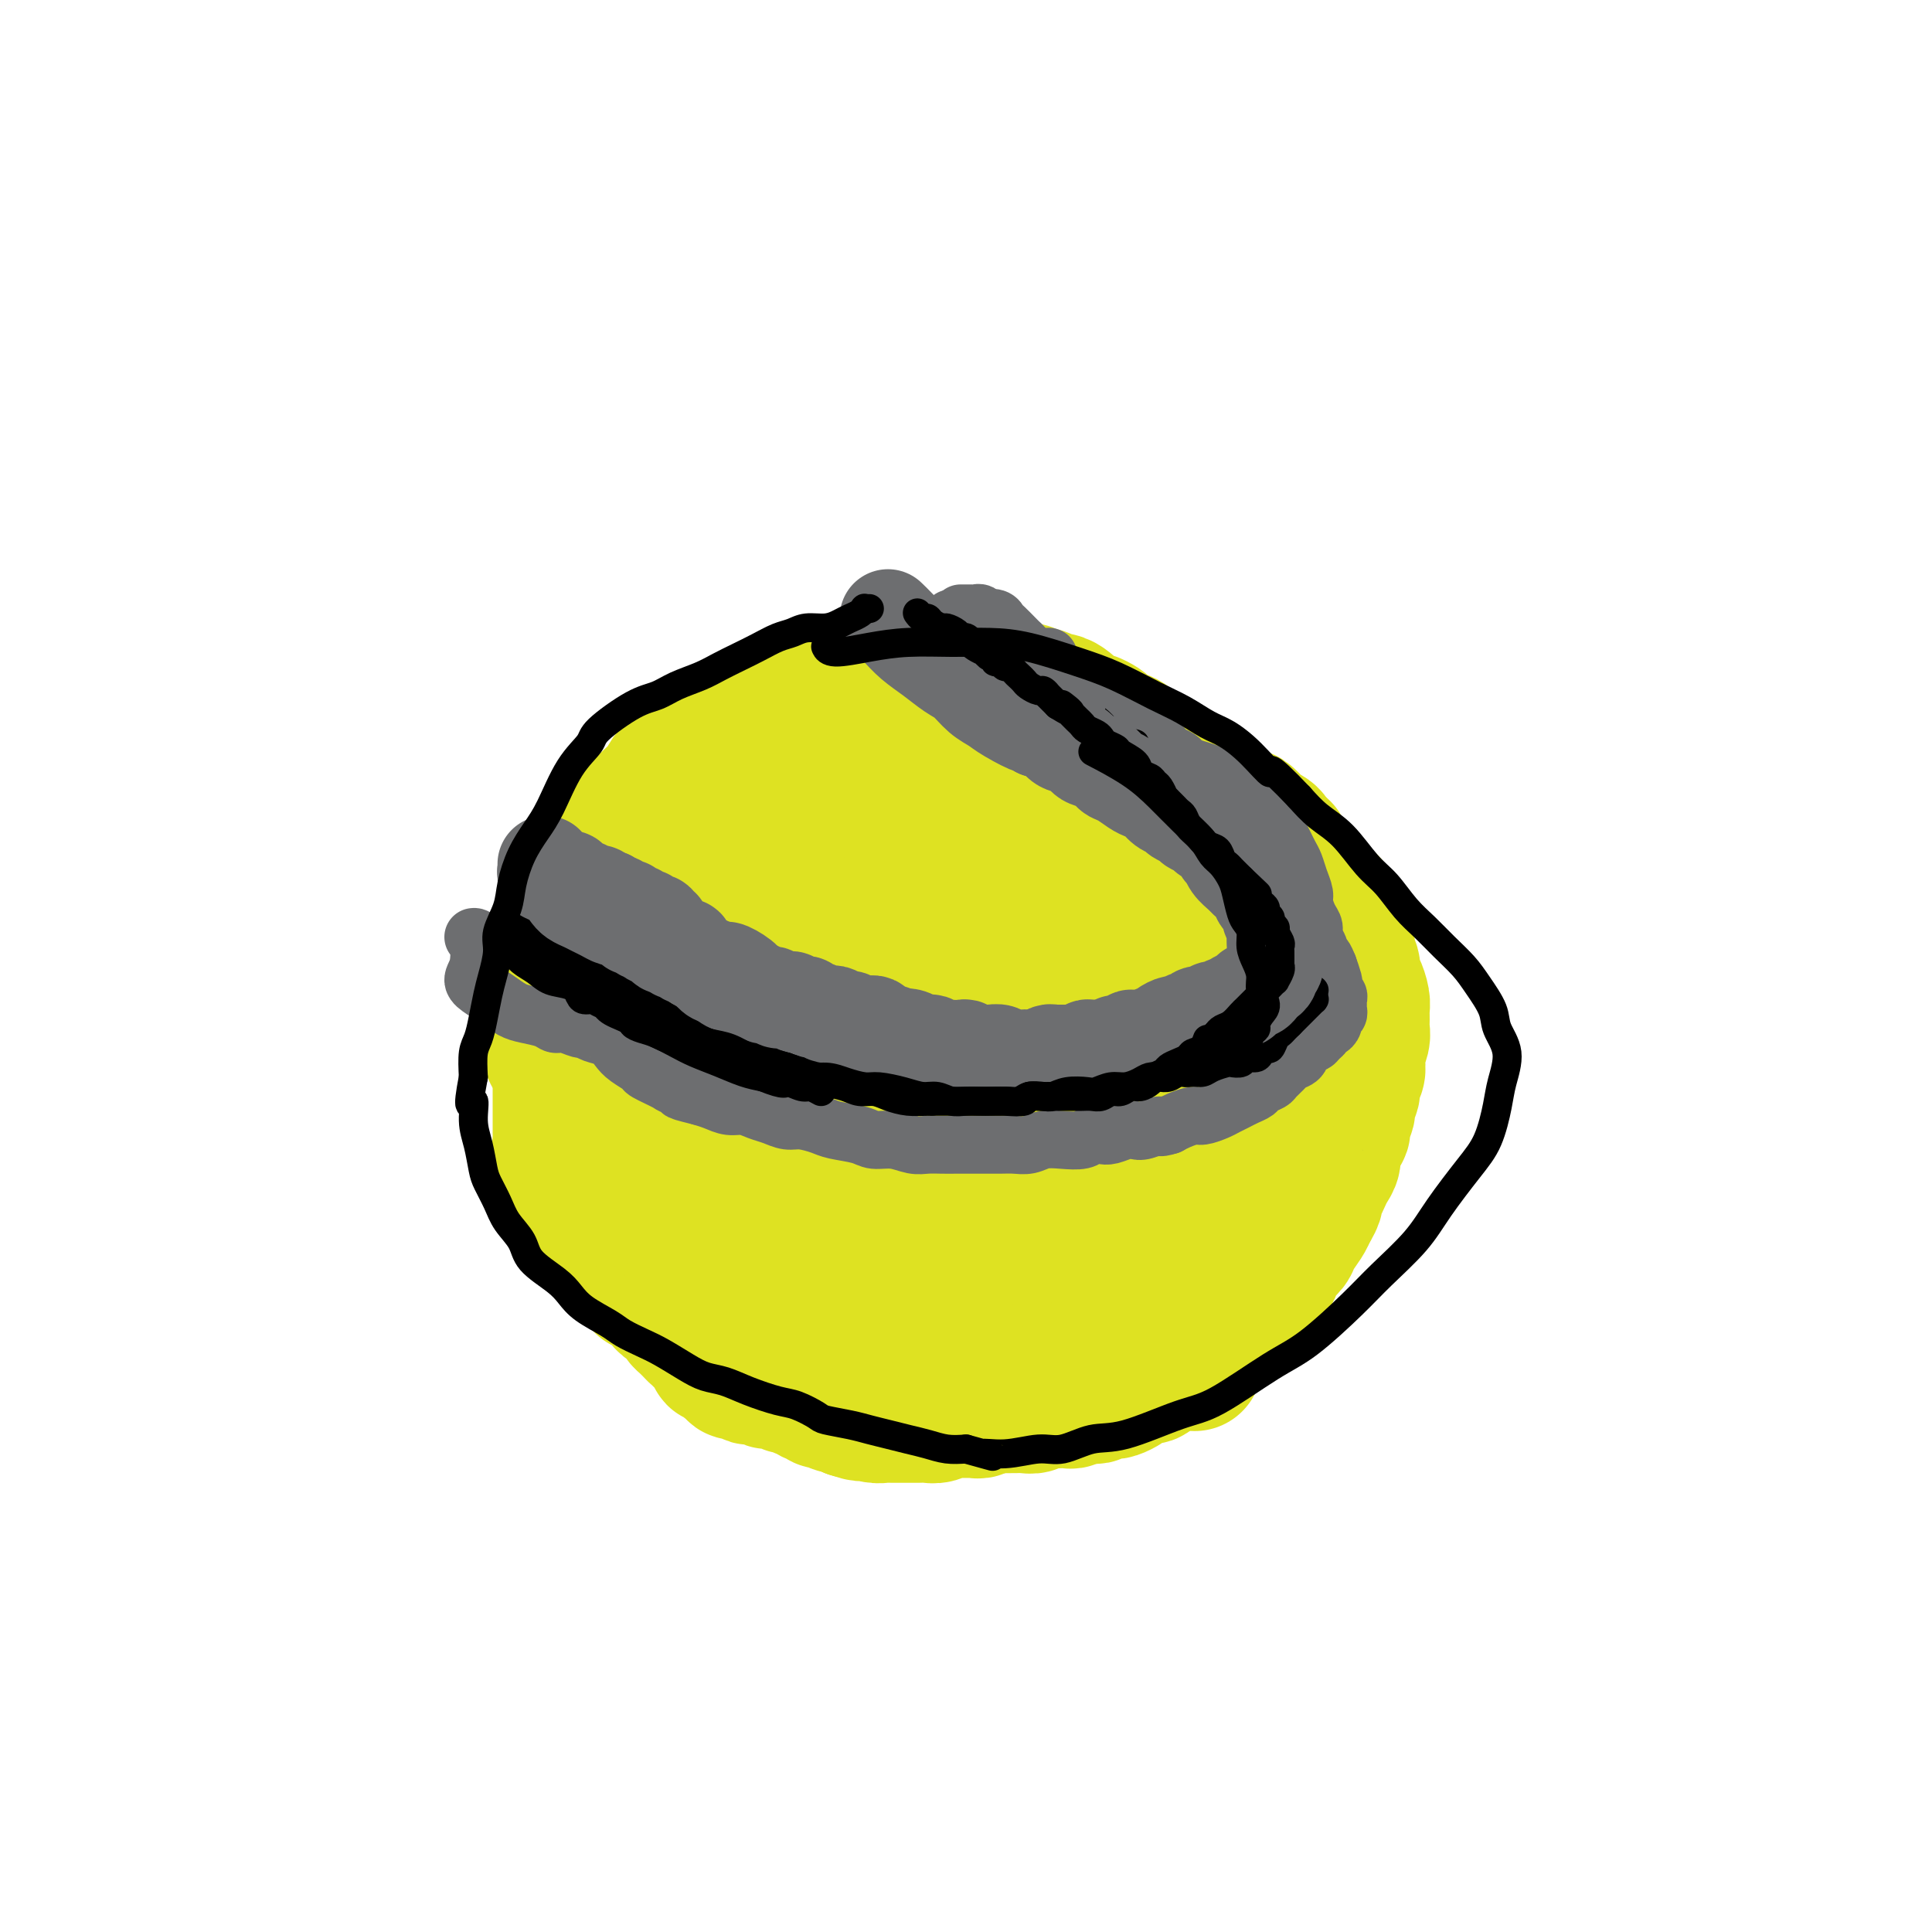 <svg viewBox='0 0 400 400' version='1.1' xmlns='http://www.w3.org/2000/svg' xmlns:xlink='http://www.w3.org/1999/xlink'><g fill='none' stroke='#6D6E70' stroke-width='28' stroke-linecap='round' stroke-linejoin='round'><path d='M186,160c-0.021,-0.031 -0.041,-0.061 0,0c0.041,0.061 0.144,0.215 0,0c-0.144,-0.215 -0.536,-0.799 -1,-1c-0.464,-0.201 -1.000,-0.018 -2,0c-1.000,0.018 -2.464,-0.130 -4,0c-1.536,0.130 -3.145,0.537 -5,1c-1.855,0.463 -3.954,0.982 -6,2c-2.046,1.018 -4.037,2.533 -6,4c-1.963,1.467 -3.899,2.884 -6,5c-2.101,2.116 -4.367,4.932 -6,7c-1.633,2.068 -2.633,3.388 -3,5c-0.367,1.612 -0.102,3.514 0,5c0.102,1.486 0.041,2.554 1,4c0.959,1.446 2.937,3.269 5,4c2.063,0.731 4.211,0.370 6,0c1.789,-0.370 3.220,-0.750 5,-1c1.780,-0.250 3.910,-0.370 6,-1c2.090,-0.630 4.141,-1.770 6,-3c1.859,-1.230 3.527,-2.551 5,-4c1.473,-1.449 2.752,-3.025 4,-5c1.248,-1.975 2.464,-4.350 3,-6c0.536,-1.650 0.393,-2.576 0,-4c-0.393,-1.424 -1.037,-3.346 -2,-5c-0.963,-1.654 -2.245,-3.038 -4,-4c-1.755,-0.962 -3.984,-1.500 -6,-2c-2.016,-0.500 -3.818,-0.961 -6,-1c-2.182,-0.039 -4.742,0.343 -7,1c-2.258,0.657 -4.213,1.588 -6,3c-1.787,1.412 -3.404,3.303 -5,5c-1.596,1.697 -3.170,3.199 -4,5c-0.830,1.801 -0.915,3.900 -1,6'/><path d='M147,180c-0.420,2.622 1.031,3.678 2,5c0.969,1.322 1.457,2.910 3,4c1.543,1.090 4.141,1.682 6,2c1.859,0.318 2.980,0.360 6,0c3.020,-0.360 7.938,-1.124 11,-2c3.062,-0.876 4.268,-1.865 6,-3c1.732,-1.135 3.988,-2.416 6,-4c2.012,-1.584 3.778,-3.472 5,-5c1.222,-1.528 1.900,-2.695 2,-4c0.100,-1.305 -0.378,-2.746 -1,-4c-0.622,-1.254 -1.389,-2.320 -3,-3c-1.611,-0.680 -4.066,-0.974 -6,-1c-1.934,-0.026 -3.345,0.214 -6,1c-2.655,0.786 -6.553,2.117 -9,3c-2.447,0.883 -3.443,1.318 -5,3c-1.557,1.682 -3.675,4.612 -5,7c-1.325,2.388 -1.858,4.235 -2,6c-0.142,1.765 0.105,3.448 1,5c0.895,1.552 2.438,2.972 4,4c1.562,1.028 3.145,1.665 5,2c1.855,0.335 3.983,0.370 6,0c2.017,-0.370 3.924,-1.143 6,-2c2.076,-0.857 4.321,-1.796 6,-3c1.679,-1.204 2.794,-2.671 4,-4c1.206,-1.329 2.505,-2.520 3,-4c0.495,-1.480 0.185,-3.248 0,-5c-0.185,-1.752 -0.246,-3.489 -1,-5c-0.754,-1.511 -2.202,-2.797 -4,-4c-1.798,-1.203 -3.946,-2.324 -6,-3c-2.054,-0.676 -4.016,-0.907 -6,-1c-1.984,-0.093 -3.992,-0.046 -6,0'/><path d='M169,165c-2.893,0.281 -4.125,1.484 -6,3c-1.875,1.516 -4.392,3.343 -6,5c-1.608,1.657 -2.308,3.142 -3,5c-0.692,1.858 -1.377,4.090 -2,6c-0.623,1.910 -1.184,3.498 -1,5c0.184,1.502 1.115,2.917 2,4c0.885,1.083 1.725,1.834 3,2c1.275,0.166 2.985,-0.252 5,-1c2.015,-0.748 4.333,-1.826 6,-3c1.667,-1.174 2.682,-2.442 4,-4c1.318,-1.558 2.939,-3.404 4,-5c1.061,-1.596 1.560,-2.941 2,-4c0.440,-1.059 0.819,-1.831 1,-3c0.181,-1.169 0.163,-2.733 0,-4c-0.163,-1.267 -0.470,-2.235 -1,-3c-0.530,-0.765 -1.282,-1.325 -2,-2c-0.718,-0.675 -1.404,-1.463 -2,-2c-0.596,-0.537 -1.104,-0.821 -2,-1c-0.896,-0.179 -2.180,-0.251 -3,0c-0.820,0.251 -1.176,0.827 -2,1c-0.824,0.173 -2.118,-0.057 -3,0c-0.882,0.057 -1.353,0.400 -2,1c-0.647,0.600 -1.469,1.456 -2,2c-0.531,0.544 -0.772,0.776 -1,1c-0.228,0.224 -0.442,0.440 -1,1c-0.558,0.560 -1.458,1.463 -2,2c-0.542,0.537 -0.725,0.707 -1,1c-0.275,0.293 -0.641,0.707 -1,1c-0.359,0.293 -0.712,0.463 -1,1c-0.288,0.537 -0.511,1.439 -1,2c-0.489,0.561 -1.245,0.780 -2,1'/><path d='M149,177c-2.340,2.124 -1.191,0.936 -1,1c0.191,0.064 -0.578,1.382 -1,2c-0.422,0.618 -0.498,0.536 -1,1c-0.502,0.464 -1.431,1.475 -2,2c-0.569,0.525 -0.778,0.563 -1,1c-0.222,0.437 -0.455,1.272 -1,2c-0.545,0.728 -1.400,1.350 -2,2c-0.600,0.650 -0.944,1.329 -1,2c-0.056,0.671 0.177,1.333 0,2c-0.177,0.667 -0.766,1.337 -1,2c-0.234,0.663 -0.115,1.318 0,2c0.115,0.682 0.227,1.389 0,2c-0.227,0.611 -0.793,1.125 -1,2c-0.207,0.875 -0.055,2.111 0,3c0.055,0.889 0.014,1.429 0,2c-0.014,0.571 0.000,1.172 0,2c-0.000,0.828 -0.015,1.884 0,3c0.015,1.116 0.059,2.294 0,3c-0.059,0.706 -0.223,0.941 0,2c0.223,1.059 0.832,2.941 1,4c0.168,1.059 -0.106,1.295 0,2c0.106,0.705 0.592,1.879 1,3c0.408,1.121 0.739,2.187 1,3c0.261,0.813 0.454,1.372 1,2c0.546,0.628 1.446,1.327 2,2c0.554,0.673 0.764,1.322 1,2c0.236,0.678 0.500,1.386 1,2c0.500,0.614 1.237,1.134 2,2c0.763,0.866 1.552,2.079 2,3c0.448,0.921 0.557,1.549 1,2c0.443,0.451 1.222,0.726 2,1'/><path d='M152,243c2.209,2.593 1.732,1.077 2,1c0.268,-0.077 1.282,1.285 2,2c0.718,0.715 1.140,0.784 2,1c0.860,0.216 2.159,0.581 3,1c0.841,0.419 1.226,0.893 2,1c0.774,0.107 1.939,-0.153 3,0c1.061,0.153 2.019,0.718 3,1c0.981,0.282 1.984,0.282 3,0c1.016,-0.282 2.044,-0.844 3,-1c0.956,-0.156 1.841,0.095 3,0c1.159,-0.095 2.593,-0.535 4,-1c1.407,-0.465 2.788,-0.954 4,-1c1.212,-0.046 2.256,0.352 4,0c1.744,-0.352 4.188,-1.456 6,-2c1.812,-0.544 2.992,-0.530 4,-1c1.008,-0.470 1.845,-1.425 3,-2c1.155,-0.575 2.629,-0.772 4,-1c1.371,-0.228 2.640,-0.488 4,-1c1.360,-0.512 2.812,-1.277 4,-2c1.188,-0.723 2.111,-1.404 3,-2c0.889,-0.596 1.743,-1.106 3,-2c1.257,-0.894 2.916,-2.171 4,-3c1.084,-0.829 1.594,-1.210 2,-2c0.406,-0.790 0.708,-1.989 1,-3c0.292,-1.011 0.572,-1.834 1,-3c0.428,-1.166 1.002,-2.674 1,-4c-0.002,-1.326 -0.581,-2.468 -1,-4c-0.419,-1.532 -0.679,-3.452 -1,-5c-0.321,-1.548 -0.702,-2.725 -1,-4c-0.298,-1.275 -0.514,-2.650 -1,-4c-0.486,-1.350 -1.243,-2.675 -2,-4'/><path d='M224,198c-1.050,-4.120 -0.674,-3.919 -1,-5c-0.326,-1.081 -1.354,-3.442 -2,-5c-0.646,-1.558 -0.909,-2.312 -2,-4c-1.091,-1.688 -3.011,-4.311 -4,-6c-0.989,-1.689 -1.047,-2.444 -2,-4c-0.953,-1.556 -2.800,-3.912 -4,-5c-1.200,-1.088 -1.751,-0.908 -3,-2c-1.249,-1.092 -3.194,-3.456 -5,-5c-1.806,-1.544 -3.473,-2.268 -5,-3c-1.527,-0.732 -2.915,-1.470 -5,-2c-2.085,-0.530 -4.869,-0.851 -7,-1c-2.131,-0.149 -3.611,-0.127 -6,0c-2.389,0.127 -5.688,0.359 -8,1c-2.312,0.641 -3.639,1.691 -5,3c-1.361,1.309 -2.756,2.877 -5,6c-2.244,3.123 -5.335,7.801 -7,11c-1.665,3.199 -1.903,4.918 -2,7c-0.097,2.082 -0.052,4.526 0,7c0.052,2.474 0.112,4.978 1,7c0.888,2.022 2.606,3.564 4,5c1.394,1.436 2.465,2.768 5,4c2.535,1.232 6.533,2.363 9,3c2.467,0.637 3.403,0.779 5,1c1.597,0.221 3.854,0.522 6,0c2.146,-0.522 4.181,-1.868 6,-3c1.819,-1.132 3.422,-2.050 5,-4c1.578,-1.950 3.130,-4.931 4,-7c0.870,-2.069 1.058,-3.225 1,-5c-0.058,-1.775 -0.362,-4.170 -1,-6c-0.638,-1.830 -1.611,-3.094 -3,-4c-1.389,-0.906 -3.195,-1.453 -5,-2'/><path d='M188,180c-1.986,-1.262 -2.952,-1.418 -6,0c-3.048,1.418 -8.177,4.411 -11,6c-2.823,1.589 -3.341,1.773 -5,4c-1.659,2.227 -4.459,6.497 -6,9c-1.541,2.503 -1.821,3.238 -2,5c-0.179,1.762 -0.256,4.551 0,7c0.256,2.449 0.846,4.560 2,6c1.154,1.440 2.872,2.211 5,3c2.128,0.789 4.666,1.595 8,2c3.334,0.405 7.463,0.408 10,0c2.537,-0.408 3.483,-1.227 5,-2c1.517,-0.773 3.605,-1.498 5,-3c1.395,-1.502 2.096,-3.780 3,-6c0.904,-2.220 2.009,-4.381 2,-6c-0.009,-1.619 -1.132,-2.694 -2,-4c-0.868,-1.306 -1.481,-2.843 -3,-4c-1.519,-1.157 -3.946,-1.935 -6,-2c-2.054,-0.065 -3.737,0.582 -6,1c-2.263,0.418 -5.106,0.607 -7,2c-1.894,1.393 -2.840,3.989 -4,6c-1.160,2.011 -2.535,3.436 -3,5c-0.465,1.564 -0.020,3.267 0,5c0.020,1.733 -0.386,3.497 1,5c1.386,1.503 4.564,2.744 7,3c2.436,0.256 4.130,-0.472 6,-1c1.870,-0.528 3.915,-0.855 6,-2c2.085,-1.145 4.211,-3.108 6,-5c1.789,-1.892 3.242,-3.713 4,-5c0.758,-1.287 0.819,-2.039 1,-3c0.181,-0.961 0.480,-2.132 0,-3c-0.480,-0.868 -1.740,-1.434 -3,-2'/><path d='M195,201c-1.192,-1.165 -3.171,-0.079 -5,1c-1.829,1.079 -3.508,2.151 -5,3c-1.492,0.849 -2.798,1.474 -4,3c-1.202,1.526 -2.302,3.954 -3,6c-0.698,2.046 -0.996,3.709 -1,5c-0.004,1.291 0.287,2.211 1,3c0.713,0.789 1.850,1.448 3,2c1.150,0.552 2.314,0.999 4,1c1.686,0.001 3.895,-0.443 6,-1c2.105,-0.557 4.107,-1.227 6,-2c1.893,-0.773 3.679,-1.649 5,-3c1.321,-1.351 2.179,-3.177 3,-5c0.821,-1.823 1.605,-3.643 2,-5c0.395,-1.357 0.399,-2.251 0,-3c-0.399,-0.749 -1.202,-1.353 -2,-2c-0.798,-0.647 -1.591,-1.338 -3,-1c-1.409,0.338 -3.435,1.703 -5,3c-1.565,1.297 -2.667,2.524 -4,4c-1.333,1.476 -2.895,3.201 -4,5c-1.105,1.799 -1.754,3.674 -2,6c-0.246,2.326 -0.089,5.105 0,7c0.089,1.895 0.110,2.906 1,4c0.890,1.094 2.648,2.271 4,3c1.352,0.729 2.298,1.009 4,1c1.702,-0.009 4.160,-0.306 6,-1c1.840,-0.694 3.061,-1.786 5,-3c1.939,-1.214 4.594,-2.552 6,-4c1.406,-1.448 1.562,-3.007 2,-6c0.438,-2.993 1.156,-7.421 1,-10c-0.156,-2.579 -1.188,-3.308 -3,-5c-1.812,-1.692 -4.406,-4.346 -7,-7'/><path d='M206,200c-2.701,-2.890 -4.454,-4.114 -7,-5c-2.546,-0.886 -5.884,-1.433 -10,-2c-4.116,-0.567 -9.010,-1.153 -13,-1c-3.990,0.153 -7.075,1.044 -10,3c-2.925,1.956 -5.689,4.976 -8,8c-2.311,3.024 -4.168,6.051 -5,9c-0.832,2.949 -0.637,5.821 0,9c0.637,3.179 1.717,6.667 3,9c1.283,2.333 2.768,3.511 5,5c2.232,1.489 5.209,3.288 9,4c3.791,0.712 8.395,0.338 12,0c3.605,-0.338 6.212,-0.639 9,-2c2.788,-1.361 5.757,-3.783 8,-6c2.243,-2.217 3.761,-4.228 5,-8c1.239,-3.772 2.200,-9.306 2,-14c-0.200,-4.694 -1.563,-8.547 -3,-12c-1.437,-3.453 -2.950,-6.504 -5,-10c-2.050,-3.496 -4.637,-7.436 -7,-10c-2.363,-2.564 -4.501,-3.752 -7,-5c-2.499,-1.248 -5.360,-2.556 -8,-3c-2.640,-0.444 -5.060,-0.025 -8,2c-2.940,2.025 -6.402,5.655 -9,9c-2.598,3.345 -4.332,6.403 -6,10c-1.668,3.597 -3.268,7.732 -4,12c-0.732,4.268 -0.594,8.670 0,12c0.594,3.330 1.643,5.588 3,8c1.357,2.412 3.021,4.978 6,6c2.979,1.022 7.273,0.501 11,0c3.727,-0.501 6.888,-0.981 12,-3c5.112,-2.019 12.175,-5.577 17,-9c4.825,-3.423 7.413,-6.712 10,-10'/><path d='M208,206c2.987,-3.856 5.456,-8.494 7,-13c1.544,-4.506 2.164,-8.878 2,-13c-0.164,-4.122 -1.113,-7.993 -2,-11c-0.887,-3.007 -1.714,-5.149 -5,-7c-3.286,-1.851 -9.033,-3.410 -14,-4c-4.967,-0.590 -9.155,-0.210 -14,1c-4.845,1.210 -10.349,3.249 -15,5c-4.651,1.751 -8.450,3.215 -13,7c-4.550,3.785 -9.850,9.890 -13,15c-3.150,5.110 -4.150,9.225 -5,13c-0.850,3.775 -1.551,7.209 -1,11c0.551,3.791 2.354,7.937 4,11c1.646,3.063 3.134,5.041 6,7c2.866,1.959 7.109,3.899 11,5c3.891,1.101 7.431,1.365 13,1c5.569,-0.365 13.167,-1.358 19,-3c5.833,-1.642 9.901,-3.933 14,-7c4.099,-3.067 8.229,-6.908 12,-11c3.771,-4.092 7.183,-8.433 9,-13c1.817,-4.567 2.037,-9.361 2,-14c-0.037,-4.639 -0.333,-9.124 -2,-13c-1.667,-3.876 -4.704,-7.145 -8,-10c-3.296,-2.855 -6.849,-5.298 -11,-7c-4.151,-1.702 -8.898,-2.663 -14,-3c-5.102,-0.337 -10.558,-0.049 -16,1c-5.442,1.049 -10.871,2.861 -16,5c-5.129,2.139 -9.960,4.606 -14,8c-4.040,3.394 -7.289,7.714 -10,12c-2.711,4.286 -4.884,8.539 -6,14c-1.116,5.461 -1.176,12.132 0,17c1.176,4.868 3.588,7.934 6,11'/><path d='M134,221c2.256,3.046 4.895,5.161 10,7c5.105,1.839 12.676,3.400 19,4c6.324,0.600 11.400,0.237 18,-1c6.600,-1.237 14.723,-3.350 22,-6c7.277,-2.650 13.708,-5.837 19,-9c5.292,-3.163 9.447,-6.301 13,-10c3.553,-3.699 6.506,-7.960 8,-12c1.494,-4.040 1.528,-7.860 0,-12c-1.528,-4.140 -4.619,-8.600 -8,-12c-3.381,-3.400 -7.051,-5.740 -14,-8c-6.949,-2.260 -17.177,-4.440 -25,-5c-7.823,-0.560 -13.242,0.499 -19,2c-5.758,1.501 -11.854,3.442 -17,6c-5.146,2.558 -9.343,5.731 -13,10c-3.657,4.269 -6.773,9.632 -9,15c-2.227,5.368 -3.563,10.740 -4,16c-0.437,5.260 0.026,10.407 1,15c0.974,4.593 2.459,8.631 5,12c2.541,3.369 6.138,6.067 10,8c3.862,1.933 7.989,3.100 13,4c5.011,0.900 10.905,1.534 17,1c6.095,-0.534 12.392,-2.236 18,-4c5.608,-1.764 10.526,-3.590 16,-7c5.474,-3.410 11.502,-8.405 15,-13c3.498,-4.595 4.466,-8.789 5,-14c0.534,-5.211 0.635,-11.438 0,-17c-0.635,-5.562 -2.007,-10.460 -5,-16c-2.993,-5.540 -7.606,-11.722 -12,-15c-4.394,-3.278 -8.568,-3.652 -13,-4c-4.432,-0.348 -9.124,-0.671 -14,0c-4.876,0.671 -9.938,2.335 -15,4'/><path d='M175,160c-7.285,1.657 -10.998,3.800 -15,7c-4.002,3.200 -8.292,7.455 -12,12c-3.708,4.545 -6.835,9.378 -9,16c-2.165,6.622 -3.367,15.033 -3,21c0.367,5.967 2.303,9.491 5,13c2.697,3.509 6.155,7.005 10,10c3.845,2.995 8.078,5.490 13,7c4.922,1.510 10.533,2.036 16,2c5.467,-0.036 10.789,-0.633 16,-2c5.211,-1.367 10.312,-3.503 15,-6c4.688,-2.497 8.965,-5.353 13,-9c4.035,-3.647 7.829,-8.084 11,-13c3.171,-4.916 5.719,-10.310 7,-16c1.281,-5.690 1.294,-11.674 1,-17c-0.294,-5.326 -0.894,-9.993 -3,-14c-2.106,-4.007 -5.719,-7.355 -9,-10c-3.281,-2.645 -6.232,-4.586 -12,-6c-5.768,-1.414 -14.355,-2.299 -21,-2c-6.645,0.299 -11.348,1.782 -16,3c-4.652,1.218 -9.251,2.172 -15,6c-5.749,3.828 -12.647,10.532 -17,16c-4.353,5.468 -6.161,9.701 -8,15c-1.839,5.299 -3.709,11.665 -4,17c-0.291,5.335 0.996,9.638 3,14c2.004,4.362 4.724,8.781 8,12c3.276,3.219 7.107,5.236 11,7c3.893,1.764 7.847,3.274 14,4c6.153,0.726 14.505,0.669 21,0c6.495,-0.669 11.133,-1.949 16,-4c4.867,-2.051 9.962,-4.872 14,-8c4.038,-3.128 7.019,-6.564 10,-10'/><path d='M235,225c4.975,-5.208 5.414,-9.228 6,-14c0.586,-4.772 1.320,-10.295 1,-16c-0.320,-5.705 -1.694,-11.592 -4,-17c-2.306,-5.408 -5.543,-10.338 -10,-14c-4.457,-3.662 -10.133,-6.057 -16,-8c-5.867,-1.943 -11.926,-3.434 -18,-4c-6.074,-0.566 -12.165,-0.208 -18,1c-5.835,1.208 -11.415,3.267 -17,6c-5.585,2.733 -11.173,6.139 -16,10c-4.827,3.861 -8.891,8.178 -13,15c-4.109,6.822 -8.262,16.151 -10,23c-1.738,6.849 -1.062,11.218 1,16c2.062,4.782 5.510,9.978 9,14c3.490,4.022 7.021,6.871 14,9c6.979,2.129 17.405,3.539 25,4c7.595,0.461 12.357,-0.025 20,-2c7.643,-1.975 18.166,-5.437 27,-9c8.834,-3.563 15.977,-7.225 22,-11c6.023,-3.775 10.924,-7.662 15,-12c4.076,-4.338 7.327,-9.126 9,-14c1.673,-4.874 1.769,-9.834 1,-14c-0.769,-4.166 -2.402,-7.539 -6,-12c-3.598,-4.461 -9.159,-10.009 -14,-13c-4.841,-2.991 -8.960,-3.423 -14,-4c-5.040,-0.577 -10.999,-1.299 -17,-1c-6.001,0.299 -12.042,1.620 -18,3c-5.958,1.380 -11.831,2.820 -17,5c-5.169,2.180 -9.633,5.100 -14,9c-4.367,3.900 -8.637,8.781 -12,14c-3.363,5.219 -5.818,10.777 -7,16c-1.182,5.223 -1.091,10.112 -1,15'/><path d='M143,220c0.604,4.625 2.613,8.688 5,12c2.387,3.312 5.153,5.875 9,8c3.847,2.125 8.776,3.814 14,5c5.224,1.186 10.744,1.871 16,2c5.256,0.129 10.247,-0.297 17,-2c6.753,-1.703 15.269,-4.683 21,-7c5.731,-2.317 8.676,-3.972 11,-6c2.324,-2.028 4.025,-4.429 6,-9c1.975,-4.571 4.223,-11.314 5,-17c0.777,-5.686 0.084,-10.317 -1,-15c-1.084,-4.683 -2.559,-9.419 -5,-14c-2.441,-4.581 -5.849,-9.007 -10,-12c-4.151,-2.993 -9.047,-4.553 -14,-6c-4.953,-1.447 -9.964,-2.781 -15,-3c-5.036,-0.219 -10.098,0.676 -15,1c-4.902,0.324 -9.644,0.078 -16,3c-6.356,2.922 -14.327,9.011 -20,14c-5.673,4.989 -9.048,8.877 -14,16c-4.952,7.123 -11.481,17.480 -15,25c-3.519,7.520 -4.030,12.202 -4,17c0.030,4.798 0.599,9.711 2,14c1.401,4.289 3.632,7.955 7,11c3.368,3.045 7.872,5.469 13,7c5.128,1.531 10.880,2.170 17,2c6.120,-0.170 12.609,-1.150 19,-3c6.391,-1.850 12.686,-4.570 19,-7c6.314,-2.430 12.648,-4.571 18,-8c5.352,-3.429 9.723,-8.146 13,-12c3.277,-3.854 5.459,-6.845 7,-12c1.541,-5.155 2.440,-12.473 2,-18c-0.440,-5.527 -2.220,-9.264 -4,-13'/><path d='M231,193c-1.393,-4.310 -2.875,-8.583 -5,-12c-2.125,-3.417 -4.893,-5.976 -8,-9c-3.107,-3.024 -6.552,-6.514 -10,-9c-3.448,-2.486 -6.899,-3.970 -9,-5c-2.101,-1.030 -2.854,-1.608 -5,-2c-2.146,-0.392 -5.687,-0.598 -8,-1c-2.313,-0.402 -3.399,-1.001 -5,-1c-1.601,0.001 -3.717,0.603 -5,1c-1.283,0.397 -1.733,0.591 -2,1c-0.267,0.409 -0.353,1.034 -1,2c-0.647,0.966 -1.857,2.271 -3,4c-1.143,1.729 -2.220,3.880 -3,6c-0.780,2.120 -1.265,4.208 -2,6c-0.735,1.792 -1.722,3.289 -3,6c-1.278,2.711 -2.848,6.637 -4,9c-1.152,2.363 -1.888,3.162 -3,5c-1.112,1.838 -2.601,4.714 -4,7c-1.399,2.286 -2.706,3.983 -4,6c-1.294,2.017 -2.573,4.355 -4,6c-1.427,1.645 -3.003,2.598 -4,4c-0.997,1.402 -1.417,3.252 -2,5c-0.583,1.748 -1.330,3.395 -2,5c-0.670,1.605 -1.263,3.169 -2,5c-0.737,1.831 -1.617,3.929 -2,5c-0.383,1.071 -0.270,1.114 0,2c0.270,0.886 0.697,2.614 1,4c0.303,1.386 0.482,2.429 1,4c0.518,1.571 1.376,3.668 2,5c0.624,1.332 1.014,1.897 2,3c0.986,1.103 2.567,2.744 4,4c1.433,1.256 2.716,2.128 4,3'/><path d='M145,262c2.215,2.292 2.752,3.022 4,4c1.248,0.978 3.207,2.203 5,3c1.793,0.797 3.421,1.165 5,2c1.579,0.835 3.110,2.138 5,3c1.890,0.862 4.138,1.285 6,2c1.862,0.715 3.337,1.724 5,2c1.663,0.276 3.514,-0.180 5,0c1.486,0.180 2.605,0.997 4,1c1.395,0.003 3.064,-0.809 5,-1c1.936,-0.191 4.137,0.238 6,0c1.863,-0.238 3.387,-1.144 5,-2c1.613,-0.856 3.314,-1.663 5,-2c1.686,-0.337 3.357,-0.203 5,-1c1.643,-0.797 3.256,-2.523 6,-4c2.744,-1.477 6.617,-2.704 9,-4c2.383,-1.296 3.277,-2.660 5,-4c1.723,-1.340 4.275,-2.656 7,-5c2.725,-2.344 5.622,-5.714 8,-8c2.378,-2.286 4.236,-3.486 6,-5c1.764,-1.514 3.435,-3.342 5,-5c1.565,-1.658 3.025,-3.145 5,-5c1.975,-1.855 4.465,-4.078 6,-6c1.535,-1.922 2.115,-3.543 3,-5c0.885,-1.457 2.076,-2.749 3,-4c0.924,-1.251 1.580,-2.461 2,-4c0.420,-1.539 0.605,-3.409 1,-5c0.395,-1.591 1.001,-2.904 1,-4c-0.001,-1.096 -0.608,-1.974 -1,-3c-0.392,-1.026 -0.567,-2.199 -1,-4c-0.433,-1.801 -1.124,-4.229 -2,-6c-0.876,-1.771 -1.938,-2.886 -3,-4'/><path d='M270,188c-1.631,-3.106 -2.210,-2.372 -3,-3c-0.790,-0.628 -1.791,-2.618 -3,-4c-1.209,-1.382 -2.626,-2.156 -4,-3c-1.374,-0.844 -2.705,-1.759 -4,-3c-1.295,-1.241 -2.555,-2.807 -4,-4c-1.445,-1.193 -3.076,-2.012 -5,-3c-1.924,-0.988 -4.140,-2.144 -6,-3c-1.860,-0.856 -3.365,-1.411 -6,-2c-2.635,-0.589 -6.402,-1.210 -9,-2c-2.598,-0.790 -4.027,-1.748 -6,-2c-1.973,-0.252 -4.491,0.203 -8,0c-3.509,-0.203 -8.008,-1.066 -11,-1c-2.992,0.066 -4.475,1.059 -7,2c-2.525,0.941 -6.090,1.830 -9,3c-2.910,1.170 -5.163,2.621 -9,5c-3.837,2.379 -9.259,5.687 -13,9c-3.741,3.313 -5.803,6.631 -9,11c-3.197,4.369 -7.530,9.789 -11,15c-3.470,5.211 -6.078,10.215 -8,15c-1.922,4.785 -3.159,9.353 -4,14c-0.841,4.647 -1.287,9.373 -1,14c0.287,4.627 1.307,9.156 3,13c1.693,3.844 4.059,7.005 8,11c3.941,3.995 9.455,8.826 14,12c4.545,3.174 8.119,4.692 12,6c3.881,1.308 8.068,2.406 12,3c3.932,0.594 7.609,0.684 11,0c3.391,-0.684 6.497,-2.142 10,-4c3.503,-1.858 7.405,-4.116 11,-7c3.595,-2.884 6.884,-6.396 10,-10c3.116,-3.604 6.058,-7.302 9,-11'/><path d='M230,259c6.045,-6.592 6.156,-9.071 7,-13c0.844,-3.929 2.421,-9.307 3,-14c0.579,-4.693 0.159,-8.701 -1,-13c-1.159,-4.299 -3.057,-8.887 -5,-13c-1.943,-4.113 -3.930,-7.749 -8,-12c-4.070,-4.251 -10.224,-9.118 -15,-12c-4.776,-2.882 -8.175,-3.779 -12,-5c-3.825,-1.221 -8.076,-2.765 -12,-4c-3.924,-1.235 -7.522,-2.162 -12,-2c-4.478,0.162 -9.836,1.412 -14,3c-4.164,1.588 -7.136,3.515 -10,6c-2.864,2.485 -5.622,5.527 -8,9c-2.378,3.473 -4.378,7.377 -6,12c-1.622,4.623 -2.868,9.964 -3,15c-0.132,5.036 0.849,9.767 2,14c1.151,4.233 2.471,7.968 6,12c3.529,4.032 9.265,8.362 14,11c4.735,2.638 8.469,3.584 13,4c4.531,0.416 9.860,0.303 15,0c5.140,-0.303 10.090,-0.794 15,-2c4.910,-1.206 9.780,-3.126 16,-6c6.220,-2.874 13.791,-6.701 20,-11c6.209,-4.299 11.056,-9.071 15,-14c3.944,-4.929 6.984,-10.014 9,-15c2.016,-4.986 3.007,-9.874 3,-15c-0.007,-5.126 -1.012,-10.491 -3,-15c-1.988,-4.509 -4.958,-8.161 -8,-11c-3.042,-2.839 -6.156,-4.864 -10,-6c-3.844,-1.136 -8.420,-1.383 -13,-1c-4.580,0.383 -9.166,1.395 -15,4c-5.834,2.605 -12.917,6.802 -20,11'/><path d='M193,176c-8.011,4.762 -10.539,9.166 -14,15c-3.461,5.834 -7.855,13.098 -11,19c-3.145,5.902 -5.042,10.442 -6,17c-0.958,6.558 -0.976,15.135 0,21c0.976,5.865 2.945,9.018 5,12c2.055,2.982 4.195,5.792 7,8c2.805,2.208 6.275,3.815 10,5c3.725,1.185 7.704,1.950 12,2c4.296,0.050 8.909,-0.615 13,-1c4.091,-0.385 7.661,-0.490 12,-2c4.339,-1.510 9.448,-4.426 13,-7c3.552,-2.574 5.547,-4.807 7,-8c1.453,-3.193 2.363,-7.347 3,-11c0.637,-3.653 1.000,-6.803 1,-10c0.000,-3.197 -0.363,-6.439 -1,-9c-0.637,-2.561 -1.547,-4.441 -2,-6c-0.453,-1.559 -0.448,-2.796 -1,-4c-0.552,-1.204 -1.661,-2.374 -2,-3c-0.339,-0.626 0.094,-0.707 0,-1c-0.094,-0.293 -0.714,-0.799 -1,-1c-0.286,-0.201 -0.240,-0.098 0,0c0.240,0.098 0.672,0.192 1,0c0.328,-0.192 0.551,-0.671 1,-1c0.449,-0.329 1.122,-0.510 2,-1c0.878,-0.490 1.959,-1.290 3,-2c1.041,-0.710 2.041,-1.329 3,-2c0.959,-0.671 1.879,-1.395 3,-2c1.121,-0.605 2.445,-1.090 4,-1c1.555,0.090 3.342,0.755 4,1c0.658,0.245 0.188,0.070 0,0c-0.188,-0.070 -0.094,-0.035 0,0'/><path d='M269,194c0.076,-0.065 0.153,-0.130 0,0c-0.153,0.130 -0.535,0.455 0,1c0.535,0.545 1.986,1.308 3,2c1.014,0.692 1.592,1.311 2,2c0.408,0.689 0.645,1.448 1,2c0.355,0.552 0.828,0.899 1,2c0.172,1.101 0.043,2.958 0,4c-0.043,1.042 0.000,1.268 0,2c-0.000,0.732 -0.045,1.969 0,3c0.045,1.031 0.178,1.857 0,3c-0.178,1.143 -0.667,2.601 -1,4c-0.333,1.399 -0.509,2.737 -1,4c-0.491,1.263 -1.297,2.452 -2,4c-0.703,1.548 -1.302,3.456 -2,5c-0.698,1.544 -1.496,2.724 -2,4c-0.504,1.276 -0.715,2.648 -1,4c-0.285,1.352 -0.643,2.686 -1,4c-0.357,1.314 -0.714,2.610 -1,4c-0.286,1.390 -0.503,2.875 -1,4c-0.497,1.125 -1.276,1.890 -2,3c-0.724,1.110 -1.394,2.566 -2,4c-0.606,1.434 -1.150,2.848 -2,4c-0.850,1.152 -2.007,2.043 -3,3c-0.993,0.957 -1.821,1.979 -3,3c-1.179,1.021 -2.710,2.042 -4,3c-1.290,0.958 -2.341,1.853 -3,3c-0.659,1.147 -0.928,2.545 -2,4c-1.072,1.455 -2.947,2.967 -4,4c-1.053,1.033 -1.283,1.586 -2,2c-0.717,0.414 -1.919,0.690 -3,1c-1.081,0.310 -2.040,0.655 -3,1'/><path d='M231,287c-2.214,1.464 -1.748,1.124 -2,1c-0.252,-0.124 -1.222,-0.033 -2,0c-0.778,0.033 -1.363,0.009 -2,0c-0.637,-0.009 -1.325,-0.001 -2,0c-0.675,0.001 -1.338,-0.003 -2,0c-0.662,0.003 -1.322,0.015 -2,0c-0.678,-0.015 -1.375,-0.056 -2,0c-0.625,0.056 -1.178,0.210 -2,0c-0.822,-0.210 -1.914,-0.785 -3,-1c-1.086,-0.215 -2.168,-0.072 -3,0c-0.832,0.072 -1.415,0.073 -2,0c-0.585,-0.073 -1.172,-0.220 -2,0c-0.828,0.220 -1.898,0.806 -3,1c-1.102,0.194 -2.238,-0.003 -3,0c-0.762,0.003 -1.150,0.208 -2,0c-0.850,-0.208 -2.160,-0.828 -3,-1c-0.840,-0.172 -1.209,0.106 -2,0c-0.791,-0.106 -2.004,-0.594 -3,-1c-0.996,-0.406 -1.774,-0.728 -3,-1c-1.226,-0.272 -2.899,-0.493 -4,-1c-1.101,-0.507 -1.630,-1.301 -3,-2c-1.370,-0.699 -3.581,-1.304 -5,-2c-1.419,-0.696 -2.046,-1.485 -3,-2c-0.954,-0.515 -2.236,-0.757 -3,-1c-0.764,-0.243 -1.008,-0.487 -2,-1c-0.992,-0.513 -2.730,-1.295 -4,-2c-1.270,-0.705 -2.072,-1.333 -3,-2c-0.928,-0.667 -1.981,-1.375 -3,-2c-1.019,-0.625 -2.005,-1.168 -3,-2c-0.995,-0.832 -1.999,-1.952 -3,-3c-1.001,-1.048 -2.001,-2.024 -3,-3'/><path d='M147,262c-5.938,-3.826 -3.282,-2.391 -3,-3c0.282,-0.609 -1.808,-3.261 -3,-5c-1.192,-1.739 -1.485,-2.565 -2,-4c-0.515,-1.435 -1.251,-3.478 -2,-5c-0.749,-1.522 -1.510,-2.521 -2,-4c-0.490,-1.479 -0.709,-3.438 -1,-5c-0.291,-1.562 -0.652,-2.727 -1,-4c-0.348,-1.273 -0.681,-2.654 -1,-4c-0.319,-1.346 -0.625,-2.656 -1,-4c-0.375,-1.344 -0.819,-2.723 -1,-4c-0.181,-1.277 -0.098,-2.454 0,-4c0.098,-1.546 0.211,-3.462 0,-5c-0.211,-1.538 -0.747,-2.698 -1,-4c-0.253,-1.302 -0.223,-2.746 0,-4c0.223,-1.254 0.640,-2.317 1,-4c0.360,-1.683 0.662,-3.986 1,-6c0.338,-2.014 0.713,-3.739 1,-5c0.287,-1.261 0.485,-2.059 1,-4c0.515,-1.941 1.345,-5.027 2,-7c0.655,-1.973 1.133,-2.835 2,-4c0.867,-1.165 2.122,-2.632 3,-4c0.878,-1.368 1.380,-2.635 2,-4c0.620,-1.365 1.359,-2.828 2,-4c0.641,-1.172 1.184,-2.055 2,-3c0.816,-0.945 1.907,-1.953 3,-3c1.093,-1.047 2.190,-2.133 4,-3c1.810,-0.867 4.333,-1.514 6,-2c1.667,-0.486 2.478,-0.811 4,-1c1.522,-0.189 3.756,-0.243 6,0c2.244,0.243 4.498,0.784 7,1c2.502,0.216 5.251,0.108 8,0'/><path d='M184,150c6.143,-0.375 6.000,-0.312 7,0c1.000,0.312 3.143,0.874 6,1c2.857,0.126 6.427,-0.184 9,0c2.573,0.184 4.149,0.862 6,1c1.851,0.138 3.979,-0.263 6,0c2.021,0.263 3.936,1.189 6,2c2.064,0.811 4.278,1.507 6,2c1.722,0.493 2.953,0.782 5,2c2.047,1.218 4.912,3.366 7,5c2.088,1.634 3.400,2.755 5,4c1.600,1.245 3.489,2.613 5,4c1.511,1.387 2.643,2.793 4,5c1.357,2.207 2.938,5.216 4,8c1.062,2.784 1.604,5.344 2,8c0.396,2.656 0.645,5.407 1,8c0.355,2.593 0.816,5.026 1,6c0.184,0.974 0.092,0.487 0,0'/></g>
<g fill='none' stroke='#DEE222' stroke-width='28' stroke-linecap='round' stroke-linejoin='round'><path d='M155,176c-0.418,0.035 -0.836,0.071 -1,0c-0.164,-0.071 -0.074,-0.248 0,0c0.074,0.248 0.130,0.923 0,1c-0.130,0.077 -0.448,-0.443 -1,0c-0.552,0.443 -1.338,1.849 -2,3c-0.662,1.151 -1.201,2.048 -2,3c-0.799,0.952 -1.860,1.958 -3,3c-1.140,1.042 -2.359,2.121 -3,3c-0.641,0.879 -0.704,1.557 -1,2c-0.296,0.443 -0.826,0.652 -1,1c-0.174,0.348 0.009,0.837 0,1c-0.009,0.163 -0.209,0.002 0,0c0.209,-0.002 0.826,0.156 1,0c0.174,-0.156 -0.096,-0.627 0,-1c0.096,-0.373 0.558,-0.647 1,-1c0.442,-0.353 0.865,-0.784 1,-1c0.135,-0.216 -0.016,-0.215 0,0c0.016,0.215 0.200,0.645 0,1c-0.200,0.355 -0.785,0.634 -1,1c-0.215,0.366 -0.062,0.819 0,1c0.062,0.181 0.031,0.091 0,0'/><path d='M155,170c-0.015,-0.098 -0.030,-0.196 0,0c0.030,0.196 0.104,0.686 0,1c-0.104,0.314 -0.386,0.453 -1,1c-0.614,0.547 -1.560,1.504 -2,2c-0.440,0.496 -0.375,0.532 -1,1c-0.625,0.468 -1.940,1.367 -3,2c-1.060,0.633 -1.866,0.999 -3,2c-1.134,1.001 -2.595,2.636 -4,4c-1.405,1.364 -2.755,2.457 -4,4c-1.245,1.543 -2.385,3.537 -3,5c-0.615,1.463 -0.704,2.394 -1,3c-0.296,0.606 -0.799,0.887 -1,1c-0.201,0.113 -0.101,0.056 0,0'/><path d='M151,165c0.079,-0.052 0.157,-0.105 0,0c-0.157,0.105 -0.550,0.366 -1,1c-0.450,0.634 -0.957,1.640 -2,3c-1.043,1.360 -2.623,3.074 -4,5c-1.377,1.926 -2.551,4.065 -4,6c-1.449,1.935 -3.173,3.667 -5,6c-1.827,2.333 -3.758,5.266 -5,7c-1.242,1.734 -1.797,2.269 -2,3c-0.203,0.731 -0.055,1.658 0,2c0.055,0.342 0.016,0.098 0,0c-0.016,-0.098 -0.008,-0.049 0,0'/><path d='M137,171c-0.025,0.457 -0.051,0.914 0,1c0.051,0.086 0.177,-0.200 0,0c-0.177,0.200 -0.657,0.884 -1,2c-0.343,1.116 -0.550,2.662 -1,4c-0.450,1.338 -1.144,2.467 -2,4c-0.856,1.533 -1.876,3.468 -3,5c-1.124,1.532 -2.354,2.659 -3,4c-0.646,1.341 -0.709,2.896 -1,4c-0.291,1.104 -0.809,1.759 -1,2c-0.191,0.241 -0.055,0.069 0,0c0.055,-0.069 0.027,-0.034 0,0'/><path d='M141,174c0.095,0.039 0.190,0.079 0,0c-0.190,-0.079 -0.666,-0.275 -1,0c-0.334,0.275 -0.526,1.021 -1,2c-0.474,0.979 -1.229,2.191 -2,3c-0.771,0.809 -1.558,1.214 -2,2c-0.442,0.786 -0.541,1.954 -1,3c-0.459,1.046 -1.279,1.971 -2,3c-0.721,1.029 -1.344,2.164 -2,3c-0.656,0.836 -1.346,1.375 -2,2c-0.654,0.625 -1.274,1.336 -2,2c-0.726,0.664 -1.560,1.281 -2,2c-0.440,0.719 -0.486,1.539 -1,2c-0.514,0.461 -1.496,0.561 -2,1c-0.504,0.439 -0.532,1.216 -1,2c-0.468,0.784 -1.378,1.576 -2,2c-0.622,0.424 -0.955,0.481 -1,1c-0.045,0.519 0.198,1.501 0,2c-0.198,0.499 -0.838,0.515 -1,1c-0.162,0.485 0.152,1.438 0,2c-0.152,0.562 -0.772,0.732 -1,1c-0.228,0.268 -0.065,0.635 0,1c0.065,0.365 0.032,0.728 0,1c-0.032,0.272 -0.062,0.454 0,1c0.062,0.546 0.216,1.456 0,2c-0.216,0.544 -0.804,0.720 -1,1c-0.196,0.280 -0.001,0.663 0,1c0.001,0.337 -0.192,0.629 0,1c0.192,0.371 0.769,0.820 1,1c0.231,0.180 0.115,0.090 0,0'/><path d='M135,176c-0.033,-0.006 -0.065,-0.012 0,0c0.065,0.012 0.229,0.041 0,0c-0.229,-0.041 -0.850,-0.152 -1,0c-0.150,0.152 0.171,0.565 0,1c-0.171,0.435 -0.834,0.890 -1,1c-0.166,0.110 0.167,-0.125 0,0c-0.167,0.125 -0.832,0.611 -1,1c-0.168,0.389 0.163,0.682 0,1c-0.163,0.318 -0.818,0.663 -1,1c-0.182,0.337 0.111,0.667 0,1c-0.111,0.333 -0.625,0.669 -1,1c-0.375,0.331 -0.611,0.656 -1,1c-0.389,0.344 -0.930,0.708 -1,1c-0.070,0.292 0.332,0.512 0,1c-0.332,0.488 -1.398,1.243 -2,2c-0.602,0.757 -0.739,1.517 -1,2c-0.261,0.483 -0.644,0.689 -1,1c-0.356,0.311 -0.683,0.727 -1,1c-0.317,0.273 -0.625,0.402 -1,1c-0.375,0.598 -0.819,1.665 -1,2c-0.181,0.335 -0.100,-0.061 0,0c0.100,0.061 0.219,0.580 0,1c-0.219,0.420 -0.776,0.742 -1,1c-0.224,0.258 -0.115,0.453 0,1c0.115,0.547 0.237,1.446 0,2c-0.237,0.554 -0.833,0.764 -1,1c-0.167,0.236 0.095,0.500 0,1c-0.095,0.500 -0.548,1.236 -1,2c-0.452,0.764 -0.905,1.555 -1,2c-0.095,0.445 0.167,0.543 0,1c-0.167,0.457 -0.762,1.273 -1,2c-0.238,0.727 -0.119,1.363 0,2'/><path d='M116,211c-0.928,3.185 -0.249,2.149 0,2c0.249,-0.149 0.067,0.590 0,1c-0.067,0.410 -0.018,0.491 0,1c0.018,0.509 0.005,1.446 0,2c-0.005,0.554 -0.001,0.725 0,1c0.001,0.275 0.000,0.655 0,1c-0.000,0.345 -0.000,0.655 0,1c0.000,0.345 0.000,0.726 0,1c-0.000,0.274 -0.000,0.441 0,1c0.000,0.559 0.000,1.511 0,2c-0.000,0.489 0.000,0.516 0,1c-0.000,0.484 -0.000,1.424 0,2c0.000,0.576 0.000,0.788 0,1c-0.000,0.212 -0.000,0.424 0,1c0.000,0.576 0.000,1.515 0,2c-0.000,0.485 -0.001,0.515 0,1c0.001,0.485 0.004,1.426 0,2c-0.004,0.574 -0.016,0.783 0,1c0.016,0.217 0.061,0.443 0,1c-0.061,0.557 -0.226,1.443 0,2c0.226,0.557 0.844,0.783 1,1c0.156,0.217 -0.151,0.426 0,1c0.151,0.574 0.759,1.515 1,2c0.241,0.485 0.116,0.515 0,1c-0.116,0.485 -0.223,1.425 0,2c0.223,0.575 0.777,0.784 1,1c0.223,0.216 0.115,0.439 0,1c-0.115,0.561 -0.237,1.460 0,2c0.237,0.540 0.833,0.722 1,1c0.167,0.278 -0.095,0.651 0,1c0.095,0.349 0.548,0.675 1,1'/><path d='M121,252c0.710,2.123 -0.016,0.429 0,0c0.016,-0.429 0.774,0.406 1,1c0.226,0.594 -0.079,0.948 0,1c0.079,0.052 0.542,-0.197 1,0c0.458,0.197 0.911,0.841 1,1c0.089,0.159 -0.187,-0.169 0,0c0.187,0.169 0.837,0.833 1,1c0.163,0.167 -0.163,-0.163 0,0c0.163,0.163 0.813,0.818 1,1c0.187,0.182 -0.091,-0.111 0,0c0.091,0.111 0.550,0.626 1,1c0.450,0.374 0.890,0.607 1,1c0.110,0.393 -0.111,0.945 0,1c0.111,0.055 0.554,-0.389 1,0c0.446,0.389 0.894,1.609 1,2c0.106,0.391 -0.130,-0.049 0,0c0.130,0.049 0.626,0.587 1,1c0.374,0.413 0.625,0.702 1,1c0.375,0.298 0.875,0.606 1,1c0.125,0.394 -0.125,0.875 0,1c0.125,0.125 0.625,-0.108 1,0c0.375,0.108 0.625,0.555 1,1c0.375,0.445 0.874,0.889 1,1c0.126,0.111 -0.121,-0.111 0,0c0.121,0.111 0.611,0.555 1,1c0.389,0.445 0.678,0.893 1,1c0.322,0.107 0.677,-0.126 1,0c0.323,0.126 0.612,0.611 1,1c0.388,0.389 0.874,0.682 1,1c0.126,0.318 -0.107,0.662 0,1c0.107,0.338 0.553,0.669 1,1'/><path d='M142,274c3.427,3.582 1.495,1.537 1,1c-0.495,-0.537 0.446,0.433 1,1c0.554,0.567 0.722,0.730 1,1c0.278,0.270 0.666,0.646 1,1c0.334,0.354 0.614,0.686 1,1c0.386,0.314 0.877,0.610 1,1c0.123,0.390 -0.121,0.874 0,1c0.121,0.126 0.606,-0.106 1,0c0.394,0.106 0.697,0.551 1,1c0.303,0.449 0.606,0.904 1,1c0.394,0.096 0.879,-0.167 1,0c0.121,0.167 -0.123,0.763 0,1c0.123,0.237 0.614,0.115 1,0c0.386,-0.115 0.666,-0.223 1,0c0.334,0.223 0.722,0.777 1,1c0.278,0.223 0.446,0.116 1,0c0.554,-0.116 1.495,-0.243 2,0c0.505,0.243 0.573,0.854 1,1c0.427,0.146 1.214,-0.172 2,0c0.786,0.172 1.573,0.835 2,1c0.427,0.165 0.496,-0.167 1,0c0.504,0.167 1.445,0.833 2,1c0.555,0.167 0.726,-0.165 1,0c0.274,0.165 0.651,0.828 1,1c0.349,0.172 0.670,-0.146 1,0c0.330,0.146 0.670,0.756 1,1c0.330,0.244 0.652,0.121 1,0c0.348,-0.121 0.722,-0.238 1,0c0.278,0.238 0.459,0.833 1,1c0.541,0.167 1.440,-0.095 2,0c0.560,0.095 0.780,0.548 1,1'/><path d='M176,292c3.920,1.254 1.719,0.389 1,0c-0.719,-0.389 0.044,-0.300 1,0c0.956,0.300 2.105,0.813 3,1c0.895,0.187 1.534,0.050 2,0c0.466,-0.050 0.758,-0.013 1,0c0.242,0.013 0.435,0.003 1,0c0.565,-0.003 1.502,0.000 2,0c0.498,-0.000 0.557,-0.004 1,0c0.443,0.004 1.270,0.015 2,0c0.730,-0.015 1.364,-0.057 2,0c0.636,0.057 1.273,0.211 2,0c0.727,-0.211 1.543,-0.789 2,-1c0.457,-0.211 0.555,-0.056 1,0c0.445,0.056 1.236,0.011 2,0c0.764,-0.011 1.500,0.011 2,0c0.500,-0.011 0.764,-0.056 1,0c0.236,0.056 0.444,0.211 1,0c0.556,-0.211 1.458,-0.789 2,-1c0.542,-0.211 0.722,-0.057 1,0c0.278,0.057 0.655,0.015 1,0c0.345,-0.015 0.660,-0.003 1,0c0.340,0.003 0.706,-0.003 1,0c0.294,0.003 0.516,0.015 1,0c0.484,-0.015 1.232,-0.056 2,0c0.768,0.056 1.557,0.211 2,0c0.443,-0.211 0.538,-0.788 1,-1c0.462,-0.212 1.289,-0.060 2,0c0.711,0.060 1.304,0.026 2,0c0.696,-0.026 1.495,-0.046 2,0c0.505,0.046 0.716,0.156 1,0c0.284,-0.156 0.642,-0.578 1,-1'/><path d='M223,289c7.672,-0.460 3.351,-0.109 2,0c-1.351,0.109 0.267,-0.022 1,0c0.733,0.022 0.582,0.199 1,0c0.418,-0.199 1.407,-0.774 2,-1c0.593,-0.226 0.792,-0.103 1,0c0.208,0.103 0.427,0.186 1,0c0.573,-0.186 1.500,-0.642 2,-1c0.500,-0.358 0.572,-0.620 1,-1c0.428,-0.380 1.213,-0.879 2,-1c0.787,-0.121 1.577,0.136 2,0c0.423,-0.136 0.479,-0.666 1,-1c0.521,-0.334 1.506,-0.471 2,-1c0.494,-0.529 0.498,-1.450 1,-2c0.502,-0.550 1.503,-0.728 2,-1c0.497,-0.272 0.490,-0.636 1,-1c0.510,-0.364 1.536,-0.728 2,-1c0.464,-0.272 0.365,-0.453 1,-1c0.635,-0.547 2.004,-1.459 3,-2c0.996,-0.541 1.619,-0.711 2,-1c0.381,-0.289 0.521,-0.696 1,-1c0.479,-0.304 1.298,-0.504 2,-1c0.702,-0.496 1.288,-1.288 2,-2c0.712,-0.712 1.552,-1.346 2,-2c0.448,-0.654 0.505,-1.330 1,-2c0.495,-0.670 1.427,-1.333 2,-2c0.573,-0.667 0.787,-1.337 1,-2c0.213,-0.663 0.424,-1.319 1,-2c0.576,-0.681 1.515,-1.389 2,-2c0.485,-0.611 0.515,-1.126 1,-2c0.485,-0.874 1.424,-2.107 2,-3c0.576,-0.893 0.788,-1.447 1,-2'/><path d='M271,251c2.190,-3.523 1.165,-2.831 1,-3c-0.165,-0.169 0.529,-1.200 1,-2c0.471,-0.800 0.719,-1.370 1,-2c0.281,-0.630 0.596,-1.321 1,-2c0.404,-0.679 0.897,-1.347 1,-2c0.103,-0.653 -0.184,-1.291 0,-2c0.184,-0.709 0.838,-1.488 1,-2c0.162,-0.512 -0.168,-0.756 0,-1c0.168,-0.244 0.834,-0.488 1,-1c0.166,-0.512 -0.167,-1.292 0,-2c0.167,-0.708 0.833,-1.344 1,-2c0.167,-0.656 -0.165,-1.331 0,-2c0.165,-0.669 0.828,-1.333 1,-2c0.172,-0.667 -0.146,-1.337 0,-2c0.146,-0.663 0.757,-1.318 1,-2c0.243,-0.682 0.118,-1.390 0,-2c-0.118,-0.610 -0.228,-1.122 0,-2c0.228,-0.878 0.794,-2.121 1,-3c0.206,-0.879 0.053,-1.394 0,-2c-0.053,-0.606 -0.004,-1.303 0,-2c0.004,-0.697 -0.036,-1.394 0,-2c0.036,-0.606 0.149,-1.121 0,-2c-0.149,-0.879 -0.561,-2.123 -1,-3c-0.439,-0.877 -0.905,-1.386 -1,-2c-0.095,-0.614 0.181,-1.333 0,-2c-0.181,-0.667 -0.818,-1.281 -1,-2c-0.182,-0.719 0.092,-1.544 0,-2c-0.092,-0.456 -0.550,-0.545 -1,-1c-0.450,-0.455 -0.890,-1.276 -1,-2c-0.110,-0.724 0.112,-1.350 0,-2c-0.112,-0.650 -0.556,-1.325 -1,-2'/><path d='M276,189c-1.124,-4.135 -0.935,-1.474 -1,-1c-0.065,0.474 -0.383,-1.239 -1,-2c-0.617,-0.761 -1.531,-0.570 -2,-1c-0.469,-0.430 -0.493,-1.480 -1,-2c-0.507,-0.520 -1.498,-0.509 -2,-1c-0.502,-0.491 -0.515,-1.483 -1,-2c-0.485,-0.517 -1.444,-0.559 -2,-1c-0.556,-0.441 -0.711,-1.283 -1,-2c-0.289,-0.717 -0.711,-1.310 -1,-2c-0.289,-0.690 -0.444,-1.476 -1,-2c-0.556,-0.524 -1.514,-0.784 -2,-1c-0.486,-0.216 -0.500,-0.387 -1,-1c-0.500,-0.613 -1.485,-1.670 -2,-2c-0.515,-0.330 -0.560,0.065 -1,0c-0.440,-0.065 -1.273,-0.591 -2,-1c-0.727,-0.409 -1.346,-0.701 -2,-1c-0.654,-0.299 -1.341,-0.605 -2,-1c-0.659,-0.395 -1.288,-0.879 -2,-1c-0.712,-0.121 -1.505,0.122 -2,0c-0.495,-0.122 -0.692,-0.610 -1,-1c-0.308,-0.390 -0.726,-0.683 -1,-1c-0.274,-0.317 -0.402,-0.659 -1,-1c-0.598,-0.341 -1.666,-0.683 -2,-1c-0.334,-0.317 0.064,-0.609 0,-1c-0.064,-0.391 -0.591,-0.879 -1,-1c-0.409,-0.121 -0.701,0.126 -1,0c-0.299,-0.126 -0.605,-0.625 -1,-1c-0.395,-0.375 -0.879,-0.626 -1,-1c-0.121,-0.374 0.121,-0.870 0,-1c-0.121,-0.130 -0.606,0.106 -1,0c-0.394,-0.106 -0.697,-0.553 -1,-1'/><path d='M236,155c-4.614,-2.963 -2.650,-1.371 -2,-1c0.650,0.371 -0.015,-0.479 -1,-1c-0.985,-0.521 -2.290,-0.713 -3,-1c-0.710,-0.287 -0.824,-0.668 -1,-1c-0.176,-0.332 -0.415,-0.614 -1,-1c-0.585,-0.386 -1.518,-0.877 -2,-1c-0.482,-0.123 -0.513,0.121 -1,0c-0.487,-0.121 -1.430,-0.606 -2,-1c-0.570,-0.394 -0.768,-0.698 -1,-1c-0.232,-0.302 -0.500,-0.602 -1,-1c-0.500,-0.398 -1.232,-0.895 -2,-1c-0.768,-0.105 -1.572,0.182 -2,0c-0.428,-0.182 -0.481,-0.833 -1,-1c-0.519,-0.167 -1.504,0.152 -2,0c-0.496,-0.152 -0.504,-0.773 -1,-1c-0.496,-0.227 -1.480,-0.061 -2,0c-0.520,0.061 -0.576,0.016 -1,0c-0.424,-0.016 -1.216,-0.003 -2,0c-0.784,0.003 -1.561,-0.003 -2,0c-0.439,0.003 -0.540,0.015 -1,0c-0.460,-0.015 -1.278,-0.057 -2,0c-0.722,0.057 -1.348,0.211 -2,0c-0.652,-0.211 -1.329,-0.789 -2,-1c-0.671,-0.211 -1.334,-0.056 -2,0c-0.666,0.056 -1.333,0.011 -2,0c-0.667,-0.011 -1.333,0.011 -2,0c-0.667,-0.011 -1.333,-0.055 -2,0c-0.667,0.055 -1.333,0.211 -2,0c-0.667,-0.211 -1.333,-0.788 -2,-1c-0.667,-0.212 -1.333,-0.061 -2,0c-0.667,0.061 -1.333,0.030 -2,0'/><path d='M183,141c-4.696,-0.314 -1.436,-0.098 -1,0c0.436,0.098 -1.953,0.078 -3,0c-1.047,-0.078 -0.752,-0.213 -1,0c-0.248,0.213 -1.039,0.774 -2,1c-0.961,0.226 -2.093,0.117 -3,0c-0.907,-0.117 -1.590,-0.241 -2,0c-0.410,0.241 -0.548,0.849 -1,1c-0.452,0.151 -1.219,-0.153 -2,0c-0.781,0.153 -1.575,0.763 -2,1c-0.425,0.237 -0.480,0.101 -1,0c-0.520,-0.101 -1.505,-0.167 -2,0c-0.495,0.167 -0.500,0.566 -1,1c-0.500,0.434 -1.495,0.904 -2,1c-0.505,0.096 -0.520,-0.182 -1,0c-0.480,0.182 -1.424,0.822 -2,1c-0.576,0.178 -0.785,-0.107 -1,0c-0.215,0.107 -0.438,0.605 -1,1c-0.562,0.395 -1.463,0.687 -2,1c-0.537,0.313 -0.710,0.647 -1,1c-0.290,0.353 -0.697,0.724 -1,1c-0.303,0.276 -0.503,0.458 -1,1c-0.497,0.542 -1.292,1.443 -2,2c-0.708,0.557 -1.329,0.771 -2,1c-0.671,0.229 -1.391,0.473 -2,1c-0.609,0.527 -1.109,1.335 -2,2c-0.891,0.665 -2.175,1.185 -3,2c-0.825,0.815 -1.191,1.926 -2,3c-0.809,1.074 -2.062,2.113 -3,3c-0.938,0.887 -1.560,1.623 -3,3c-1.440,1.377 -3.697,3.393 -5,5c-1.303,1.607 -1.651,2.803 -2,4'/><path d='M124,178c-4.488,5.107 -1.208,3.375 0,3c1.208,-0.375 0.345,0.607 0,1c-0.345,0.393 -0.173,0.196 0,0'/><path d='M186,146c0.008,0.115 0.016,0.230 0,0c-0.016,-0.230 -0.055,-0.804 0,-1c0.055,-0.196 0.205,-0.016 0,0c-0.205,0.016 -0.763,-0.134 -1,0c-0.237,0.134 -0.151,0.553 -1,1c-0.849,0.447 -2.633,0.924 -4,2c-1.367,1.076 -2.318,2.752 -4,5c-1.682,2.248 -4.095,5.067 -6,8c-1.905,2.933 -3.302,5.978 -5,9c-1.698,3.022 -3.698,6.020 -6,11c-2.302,4.980 -4.905,11.943 -7,17c-2.095,5.057 -3.681,8.207 -5,11c-1.319,2.793 -2.369,5.229 -3,7c-0.631,1.771 -0.842,2.879 -1,4c-0.158,1.121 -0.262,2.256 0,2c0.262,-0.256 0.889,-1.904 2,-4c1.111,-2.096 2.706,-4.642 5,-8c2.294,-3.358 5.286,-7.528 8,-12c2.714,-4.472 5.150,-9.245 8,-14c2.850,-4.755 6.116,-9.493 9,-14c2.884,-4.507 5.387,-8.783 7,-12c1.613,-3.217 2.336,-5.376 3,-7c0.664,-1.624 1.269,-2.714 1,-3c-0.269,-0.286 -1.411,0.231 -3,2c-1.589,1.769 -3.626,4.789 -6,8c-2.374,3.211 -5.084,6.613 -8,11c-2.916,4.387 -6.038,9.758 -9,15c-2.962,5.242 -5.763,10.353 -9,16c-3.237,5.647 -6.910,11.828 -10,17c-3.090,5.172 -5.597,9.335 -8,13c-2.403,3.665 -4.701,6.833 -7,10'/><path d='M126,240c-7.063,12.196 -3.220,7.188 -2,6c1.220,-1.188 -0.184,1.446 0,2c0.184,0.554 1.955,-0.972 4,-3c2.045,-2.028 4.363,-4.559 8,-9c3.637,-4.441 8.591,-10.793 12,-16c3.409,-5.207 5.271,-9.268 8,-14c2.729,-4.732 6.326,-10.134 9,-15c2.674,-4.866 4.427,-9.196 7,-14c2.573,-4.804 5.966,-10.083 8,-13c2.034,-2.917 2.708,-3.472 3,-4c0.292,-0.528 0.200,-1.031 0,-1c-0.200,0.031 -0.510,0.594 -2,3c-1.490,2.406 -4.160,6.655 -7,11c-2.840,4.345 -5.850,8.788 -9,14c-3.150,5.212 -6.440,11.194 -10,19c-3.560,7.806 -7.390,17.435 -10,24c-2.610,6.565 -3.999,10.065 -5,13c-1.001,2.935 -1.615,5.305 -2,7c-0.385,1.695 -0.542,2.716 0,3c0.542,0.284 1.781,-0.170 4,-2c2.219,-1.830 5.417,-5.038 9,-9c3.583,-3.962 7.551,-8.680 12,-14c4.449,-5.320 9.380,-11.243 15,-19c5.620,-7.757 11.929,-17.349 17,-25c5.071,-7.651 8.905,-13.362 12,-18c3.095,-4.638 5.453,-8.203 7,-11c1.547,-2.797 2.285,-4.827 3,-6c0.715,-1.173 1.408,-1.490 1,-1c-0.408,0.490 -1.918,1.786 -5,6c-3.082,4.214 -7.738,11.347 -12,18c-4.262,6.653 -8.131,12.827 -12,19'/><path d='M189,191c-5.991,9.763 -6.968,13.170 -11,20c-4.032,6.830 -11.119,17.085 -16,24c-4.881,6.915 -7.556,10.492 -10,14c-2.444,3.508 -4.658,6.946 -6,9c-1.342,2.054 -1.814,2.724 -2,3c-0.186,0.276 -0.087,0.158 1,-1c1.087,-1.158 3.161,-3.356 5,-7c1.839,-3.644 3.442,-8.734 6,-14c2.558,-5.266 6.071,-10.709 9,-16c2.929,-5.291 5.275,-10.430 9,-17c3.725,-6.570 8.831,-14.572 12,-20c3.169,-5.428 4.402,-8.283 6,-11c1.598,-2.717 3.562,-5.296 5,-7c1.438,-1.704 2.349,-2.532 3,-3c0.651,-0.468 1.042,-0.574 0,1c-1.042,1.574 -3.516,4.830 -6,9c-2.484,4.170 -4.976,9.254 -8,15c-3.024,5.746 -6.579,12.154 -10,19c-3.421,6.846 -6.709,14.131 -10,21c-3.291,6.869 -6.587,13.324 -9,19c-2.413,5.676 -3.943,10.573 -5,14c-1.057,3.427 -1.641,5.384 -2,7c-0.359,1.616 -0.492,2.893 1,2c1.492,-0.893 4.608,-3.954 8,-8c3.392,-4.046 7.060,-9.078 11,-14c3.940,-4.922 8.152,-9.735 13,-17c4.848,-7.265 10.332,-16.983 15,-25c4.668,-8.017 8.519,-14.335 12,-20c3.481,-5.665 6.591,-10.679 9,-14c2.409,-3.321 4.117,-4.949 5,-6c0.883,-1.051 0.942,-1.526 1,-2'/><path d='M225,166c6.211,-9.902 0.739,-1.157 -3,4c-3.739,5.157 -5.743,6.727 -8,10c-2.257,3.273 -4.765,8.248 -9,16c-4.235,7.752 -10.196,18.281 -14,27c-3.804,8.719 -5.451,15.628 -8,22c-2.549,6.372 -6.001,12.206 -8,16c-1.999,3.794 -2.546,5.549 -3,7c-0.454,1.451 -0.816,2.598 -1,3c-0.184,0.402 -0.191,0.060 1,-2c1.191,-2.060 3.578,-5.838 6,-10c2.422,-4.162 4.878,-8.710 7,-14c2.122,-5.290 3.910,-11.324 7,-17c3.090,-5.676 7.484,-10.993 11,-16c3.516,-5.007 6.156,-9.703 9,-13c2.844,-3.297 5.894,-5.196 8,-7c2.106,-1.804 3.268,-3.512 4,-5c0.732,-1.488 1.034,-2.757 1,-2c-0.034,0.757 -0.402,3.540 -2,7c-1.598,3.460 -4.424,7.598 -7,12c-2.576,4.402 -4.903,9.069 -9,17c-4.097,7.931 -9.964,19.125 -14,27c-4.036,7.875 -6.239,12.429 -9,17c-2.761,4.571 -6.078,9.158 -8,12c-1.922,2.842 -2.447,3.937 -3,5c-0.553,1.063 -1.132,2.093 -1,1c0.132,-1.093 0.977,-4.308 3,-8c2.023,-3.692 5.224,-7.862 8,-13c2.776,-5.138 5.125,-11.243 8,-17c2.875,-5.757 6.274,-11.165 10,-18c3.726,-6.835 7.779,-15.096 10,-20c2.221,-4.904 2.611,-6.452 3,-8'/><path d='M214,199c6.445,-13.456 2.056,-5.598 0,-3c-2.056,2.598 -1.779,-0.066 -3,0c-1.221,0.066 -3.940,2.863 -7,6c-3.060,3.137 -6.459,6.616 -10,11c-3.541,4.384 -7.223,9.674 -11,15c-3.777,5.326 -7.650,10.688 -11,16c-3.350,5.312 -6.176,10.574 -9,15c-2.824,4.426 -5.644,8.018 -7,10c-1.356,1.982 -1.247,2.355 -1,3c0.247,0.645 0.634,1.560 2,2c1.366,0.440 3.712,0.403 7,-2c3.288,-2.403 7.517,-7.172 11,-11c3.483,-3.828 6.219,-6.716 9,-10c2.781,-3.284 5.607,-6.964 9,-12c3.393,-5.036 7.353,-11.429 10,-16c2.647,-4.571 3.981,-7.320 5,-10c1.019,-2.680 1.722,-5.293 2,-7c0.278,-1.707 0.130,-2.510 0,-3c-0.130,-0.490 -0.243,-0.667 -1,1c-0.757,1.667 -2.157,5.177 -4,9c-1.843,3.823 -4.130,7.959 -6,12c-1.870,4.041 -3.324,7.987 -4,13c-0.676,5.013 -0.575,11.091 0,14c0.575,2.909 1.624,2.647 3,3c1.376,0.353 3.078,1.319 5,1c1.922,-0.319 4.062,-1.924 7,-4c2.938,-2.076 6.674,-4.623 10,-8c3.326,-3.377 6.242,-7.586 10,-12c3.758,-4.414 8.358,-9.035 12,-14c3.642,-4.965 6.326,-10.276 9,-15c2.674,-4.724 5.337,-8.862 8,-13'/><path d='M259,190c3.722,-6.448 4.525,-8.569 5,-10c0.475,-1.431 0.620,-2.173 1,-3c0.380,-0.827 0.995,-1.738 0,-1c-0.995,0.738 -3.598,3.126 -6,6c-2.402,2.874 -4.601,6.233 -9,13c-4.399,6.767 -10.998,16.940 -16,25c-5.002,8.060 -8.405,14.005 -12,20c-3.595,5.995 -7.380,12.039 -11,18c-3.620,5.961 -7.074,11.840 -9,15c-1.926,3.160 -2.325,3.602 -3,4c-0.675,0.398 -1.626,0.753 -1,0c0.626,-0.753 2.830,-2.612 5,-6c2.170,-3.388 4.305,-8.304 7,-13c2.695,-4.696 5.949,-9.173 9,-14c3.051,-4.827 5.899,-10.006 8,-15c2.101,-4.994 3.457,-9.804 5,-15c1.543,-5.196 3.274,-10.777 4,-14c0.726,-3.223 0.447,-4.087 0,-5c-0.447,-0.913 -1.062,-1.874 -2,-2c-0.938,-0.126 -2.199,0.582 -4,3c-1.801,2.418 -4.143,6.545 -7,11c-2.857,4.455 -6.228,9.238 -9,15c-2.772,5.762 -4.943,12.502 -7,19c-2.057,6.498 -3.999,12.753 -5,18c-1.001,5.247 -1.061,9.487 -1,12c0.061,2.513 0.244,3.298 1,4c0.756,0.702 2.084,1.321 4,0c1.916,-1.321 4.421,-4.581 7,-8c2.579,-3.419 5.233,-6.997 9,-13c3.767,-6.003 8.648,-14.429 12,-21c3.352,-6.571 5.176,-11.285 7,-16'/><path d='M241,217c3.953,-8.356 4.337,-10.746 5,-14c0.663,-3.254 1.605,-7.372 2,-11c0.395,-3.628 0.243,-6.765 0,-9c-0.243,-2.235 -0.576,-3.569 -1,-4c-0.424,-0.431 -0.940,0.041 -2,1c-1.060,0.959 -2.666,2.406 -4,5c-1.334,2.594 -2.396,6.335 -4,11c-1.604,4.665 -3.751,10.254 -5,16c-1.249,5.746 -1.601,11.649 -2,17c-0.399,5.351 -0.845,10.150 -1,14c-0.155,3.850 -0.018,6.750 0,8c0.018,1.250 -0.081,0.851 0,1c0.081,0.149 0.343,0.846 1,-1c0.657,-1.846 1.711,-6.234 3,-10c1.289,-3.766 2.815,-6.911 4,-11c1.185,-4.089 2.028,-9.123 3,-14c0.972,-4.877 2.071,-9.596 3,-14c0.929,-4.404 1.687,-8.491 2,-12c0.313,-3.509 0.181,-6.438 0,-8c-0.181,-1.562 -0.411,-1.755 -1,-2c-0.589,-0.245 -1.538,-0.540 -3,1c-1.462,1.540 -3.438,4.917 -5,9c-1.562,4.083 -2.709,8.872 -4,14c-1.291,5.128 -2.724,10.597 -4,18c-1.276,7.403 -2.394,16.742 -3,23c-0.606,6.258 -0.701,9.434 -1,12c-0.299,2.566 -0.804,4.522 -1,6c-0.196,1.478 -0.083,2.479 0,3c0.083,0.521 0.138,0.563 1,-1c0.862,-1.563 2.532,-4.732 5,-8c2.468,-3.268 5.734,-6.634 9,-10'/><path d='M238,247c3.701,-5.376 5.452,-9.317 8,-13c2.548,-3.683 5.893,-7.108 8,-10c2.107,-2.892 2.976,-5.250 4,-7c1.024,-1.750 2.203,-2.891 3,-4c0.797,-1.109 1.213,-2.184 1,-2c-0.213,0.184 -1.053,1.629 -2,4c-0.947,2.371 -2.000,5.668 -4,9c-2.000,3.332 -4.945,6.699 -7,11c-2.055,4.301 -3.218,9.535 -5,14c-1.782,4.465 -4.184,8.162 -6,11c-1.816,2.838 -3.047,4.818 -4,6c-0.953,1.182 -1.628,1.566 -2,2c-0.372,0.434 -0.442,0.917 0,0c0.442,-0.917 1.396,-3.233 3,-6c1.604,-2.767 3.857,-5.983 6,-10c2.143,-4.017 4.176,-8.835 7,-13c2.824,-4.165 6.440,-7.679 9,-10c2.560,-2.321 4.064,-3.451 5,-4c0.936,-0.549 1.306,-0.518 1,2c-0.306,2.518 -1.286,7.523 -3,12c-1.714,4.477 -4.160,8.427 -7,15c-2.840,6.573 -6.072,15.770 -7,21c-0.928,5.230 0.449,6.494 1,7c0.551,0.506 0.275,0.253 0,0'/></g>
<g fill='none' stroke='#6D6E70' stroke-width='12' stroke-linecap='round' stroke-linejoin='round'><path d='M199,127c-0.009,0.000 -0.017,0.000 0,0c0.017,-0.000 0.060,-0.000 0,0c-0.060,0.000 -0.223,0.000 0,0c0.223,-0.000 0.833,-0.001 1,0c0.167,0.001 -0.109,0.004 0,0c0.109,-0.004 0.602,-0.015 1,0c0.398,0.015 0.702,0.056 1,0c0.298,-0.056 0.591,-0.208 1,0c0.409,0.208 0.935,0.776 1,1c0.065,0.224 -0.330,0.105 0,0c0.330,-0.105 1.384,-0.197 2,0c0.616,0.197 0.794,0.682 1,1c0.206,0.318 0.439,0.470 1,1c0.561,0.530 1.450,1.437 2,2c0.550,0.563 0.762,0.781 1,1c0.238,0.219 0.502,0.440 1,1c0.498,0.560 1.232,1.459 2,2c0.768,0.541 1.572,0.722 2,1c0.428,0.278 0.481,0.651 1,1c0.519,0.349 1.505,0.672 2,1c0.495,0.328 0.500,0.662 1,1c0.500,0.338 1.496,0.682 2,1c0.504,0.318 0.515,0.610 1,1c0.485,0.390 1.443,0.878 2,1c0.557,0.122 0.712,-0.122 1,0c0.288,0.122 0.710,0.610 1,1c0.290,0.390 0.449,0.682 1,1c0.551,0.318 1.495,0.663 2,1c0.505,0.337 0.573,0.668 1,1c0.427,0.332 1.214,0.666 2,1'/><path d='M233,148c4.820,3.434 3.370,2.019 3,2c-0.370,-0.019 0.338,1.357 1,2c0.662,0.643 1.276,0.554 2,1c0.724,0.446 1.558,1.429 2,2c0.442,0.571 0.493,0.730 1,1c0.507,0.270 1.472,0.650 2,1c0.528,0.350 0.621,0.670 1,1c0.379,0.330 1.046,0.670 2,1c0.954,0.330 2.196,0.651 3,1c0.804,0.349 1.170,0.727 2,1c0.830,0.273 2.124,0.440 3,1c0.876,0.560 1.334,1.511 2,2c0.666,0.489 1.540,0.515 2,1c0.460,0.485 0.504,1.428 1,2c0.496,0.572 1.442,0.772 2,1c0.558,0.228 0.727,0.484 1,1c0.273,0.516 0.651,1.292 1,2c0.349,0.708 0.671,1.347 1,2c0.329,0.653 0.667,1.320 1,2c0.333,0.680 0.663,1.374 1,2c0.337,0.626 0.681,1.182 1,2c0.319,0.818 0.611,1.896 1,3c0.389,1.104 0.874,2.235 1,3c0.126,0.765 -0.106,1.164 0,2c0.106,0.836 0.549,2.108 1,3c0.451,0.892 0.908,1.404 1,2c0.092,0.596 -0.183,1.276 0,2c0.183,0.724 0.822,1.493 1,2c0.178,0.507 -0.106,0.752 0,1c0.106,0.248 0.602,0.499 1,1c0.398,0.501 0.699,1.250 1,2'/><path d='M275,200c1.791,4.930 0.270,1.755 0,1c-0.270,-0.755 0.712,0.911 1,2c0.288,1.089 -0.119,1.601 0,2c0.119,0.399 0.765,0.684 1,1c0.235,0.316 0.059,0.662 0,1c-0.059,0.338 -0.001,0.668 0,1c0.001,0.332 -0.055,0.667 0,1c0.055,0.333 0.221,0.663 0,1c-0.221,0.337 -0.829,0.682 -1,1c-0.171,0.318 0.094,0.610 0,1c-0.094,0.390 -0.549,0.878 -1,1c-0.451,0.122 -0.898,-0.123 -1,0c-0.102,0.123 0.143,0.614 0,1c-0.143,0.386 -0.672,0.667 -1,1c-0.328,0.333 -0.454,0.718 -1,1c-0.546,0.282 -1.512,0.460 -2,1c-0.488,0.540 -0.497,1.440 -1,2c-0.503,0.560 -1.501,0.780 -2,1c-0.499,0.220 -0.500,0.440 -1,1c-0.500,0.560 -1.499,1.459 -2,2c-0.501,0.541 -0.504,0.722 -1,1c-0.496,0.278 -1.484,0.652 -2,1c-0.516,0.348 -0.560,0.670 -1,1c-0.440,0.330 -1.277,0.667 -2,1c-0.723,0.333 -1.333,0.663 -2,1c-0.667,0.337 -1.390,0.682 -2,1c-0.610,0.318 -1.108,0.610 -2,1c-0.892,0.390 -2.177,0.878 -3,1c-0.823,0.122 -1.183,-0.121 -2,0c-0.817,0.121 -2.091,0.606 -3,1c-0.909,0.394 -1.455,0.697 -2,1'/><path d='M242,233c-2.773,0.869 -1.705,0.040 -2,0c-0.295,-0.040 -1.952,0.707 -3,1c-1.048,0.293 -1.489,0.130 -2,0c-0.511,-0.130 -1.094,-0.227 -2,0c-0.906,0.227 -2.135,0.779 -3,1c-0.865,0.221 -1.365,0.111 -2,0c-0.635,-0.111 -1.405,-0.222 -2,0c-0.595,0.222 -1.016,0.777 -2,1c-0.984,0.223 -2.530,0.112 -4,0c-1.470,-0.112 -2.865,-0.226 -4,0c-1.135,0.226 -2.012,0.793 -3,1c-0.988,0.207 -2.088,0.056 -3,0c-0.912,-0.056 -1.637,-0.015 -3,0c-1.363,0.015 -3.365,0.005 -5,0c-1.635,-0.005 -2.905,-0.005 -4,0c-1.095,0.005 -2.016,0.016 -3,0c-0.984,-0.016 -2.032,-0.060 -3,0c-0.968,0.060 -1.856,0.223 -3,0c-1.144,-0.223 -2.545,-0.833 -4,-1c-1.455,-0.167 -2.963,0.109 -4,0c-1.037,-0.109 -1.604,-0.603 -3,-1c-1.396,-0.397 -3.623,-0.698 -5,-1c-1.377,-0.302 -1.905,-0.605 -3,-1c-1.095,-0.395 -2.758,-0.880 -4,-1c-1.242,-0.120 -2.065,0.126 -3,0c-0.935,-0.126 -1.983,-0.625 -3,-1c-1.017,-0.375 -2.005,-0.625 -3,-1c-0.995,-0.375 -1.999,-0.874 -3,-1c-1.001,-0.126 -2.000,0.120 -3,0c-1.000,-0.120 -2.000,-0.606 -3,-1c-1.000,-0.394 -2.000,-0.697 -3,-1'/><path d='M145,227c-7.093,-1.721 -2.826,-1.024 -2,-1c0.826,0.024 -1.788,-0.627 -3,-1c-1.212,-0.373 -1.021,-0.470 -2,-1c-0.979,-0.530 -3.129,-1.494 -4,-2c-0.871,-0.506 -0.463,-0.555 -1,-1c-0.537,-0.445 -2.018,-1.286 -3,-2c-0.982,-0.714 -1.466,-1.300 -2,-2c-0.534,-0.700 -1.119,-1.512 -2,-2c-0.881,-0.488 -2.057,-0.652 -3,-1c-0.943,-0.348 -1.654,-0.881 -2,-1c-0.346,-0.119 -0.326,0.175 -1,0c-0.674,-0.175 -2.042,-0.820 -3,-1c-0.958,-0.180 -1.505,0.103 -2,0c-0.495,-0.103 -0.937,-0.594 -2,-1c-1.063,-0.406 -2.749,-0.727 -4,-1c-1.251,-0.273 -2.069,-0.496 -3,-1c-0.931,-0.504 -1.975,-1.287 -3,-2c-1.025,-0.713 -2.030,-1.354 -3,-2c-0.970,-0.646 -1.906,-1.297 -2,-2c-0.094,-0.703 0.655,-1.456 1,-3c0.345,-1.544 0.285,-3.877 0,-5c-0.285,-1.123 -0.796,-1.035 -1,-1c-0.204,0.035 -0.102,0.018 0,0'/></g>
<g fill='none' stroke='#000000' stroke-width='6' stroke-linecap='round' stroke-linejoin='round'><path d='M111,195c0.443,-0.119 0.886,-0.238 1,0c0.114,0.238 -0.100,0.833 0,1c0.100,0.167 0.514,-0.094 1,0c0.486,0.094 1.045,0.544 2,1c0.955,0.456 2.306,0.919 3,1c0.694,0.081 0.730,-0.219 1,0c0.270,0.219 0.774,0.956 1,1c0.226,0.044 0.174,-0.604 0,-1c-0.174,-0.396 -0.470,-0.541 -1,-1c-0.530,-0.459 -1.294,-1.233 -2,-2c-0.706,-0.767 -1.355,-1.527 -2,-2c-0.645,-0.473 -1.285,-0.659 -2,-1c-0.715,-0.341 -1.506,-0.835 -2,-1c-0.494,-0.165 -0.691,0.001 -1,0c-0.309,-0.001 -0.729,-0.167 -1,0c-0.271,0.167 -0.393,0.667 0,1c0.393,0.333 1.302,0.498 2,1c0.698,0.502 1.184,1.340 2,2c0.816,0.660 1.960,1.143 3,2c1.040,0.857 1.976,2.087 3,3c1.024,0.913 2.136,1.507 3,2c0.864,0.493 1.482,0.885 2,1c0.518,0.115 0.938,-0.046 1,0c0.062,0.046 -0.235,0.300 -1,0c-0.765,-0.300 -1.998,-1.153 -3,-2c-1.002,-0.847 -1.772,-1.688 -3,-3c-1.228,-1.312 -2.915,-3.095 -4,-4c-1.085,-0.905 -1.569,-0.933 -2,-1c-0.431,-0.067 -0.808,-0.172 -1,0c-0.192,0.172 -0.198,0.621 0,1c0.198,0.379 0.599,0.690 1,1'/><path d='M112,195c-1.680,-0.863 0.619,0.978 2,2c1.381,1.022 1.845,1.223 3,2c1.155,0.777 3.000,2.129 5,3c2.000,0.871 4.153,1.262 6,2c1.847,0.738 3.388,1.822 5,3c1.612,1.178 3.297,2.451 4,3c0.703,0.549 0.425,0.376 0,0c-0.425,-0.376 -0.998,-0.955 -3,-2c-2.002,-1.045 -5.433,-2.555 -8,-4c-2.567,-1.445 -4.272,-2.826 -6,-4c-1.728,-1.174 -3.481,-2.140 -5,-3c-1.519,-0.860 -2.804,-1.612 -4,-2c-1.196,-0.388 -2.302,-0.412 -3,0c-0.698,0.412 -0.988,1.261 -1,2c-0.012,0.739 0.253,1.367 1,2c0.747,0.633 1.974,1.270 3,2c1.026,0.730 1.849,1.554 3,2c1.151,0.446 2.628,0.516 4,1c1.372,0.484 2.638,1.383 4,2c1.362,0.617 2.818,0.951 5,2c2.182,1.049 5.089,2.812 7,4c1.911,1.188 2.828,1.802 4,2c1.172,0.198 2.601,-0.020 3,0c0.399,0.020 -0.230,0.276 -1,0c-0.770,-0.276 -1.679,-1.086 -3,-2c-1.321,-0.914 -3.053,-1.933 -5,-3c-1.947,-1.067 -4.107,-2.184 -6,-3c-1.893,-0.816 -3.518,-1.332 -5,-2c-1.482,-0.668 -2.822,-1.487 -4,-2c-1.178,-0.513 -2.194,-0.718 -3,-1c-0.806,-0.282 -1.403,-0.641 -2,-1'/><path d='M112,200c-4.743,-2.445 -2.099,-1.556 -1,-1c1.099,0.556 0.654,0.779 1,1c0.346,0.221 1.482,0.441 3,1c1.518,0.559 3.417,1.456 5,2c1.583,0.544 2.851,0.733 6,2c3.149,1.267 8.179,3.612 11,5c2.821,1.388 3.434,1.821 5,3c1.566,1.179 4.086,3.105 6,4c1.914,0.895 3.221,0.760 4,1c0.779,0.240 1.031,0.856 1,1c-0.031,0.144 -0.344,-0.186 -1,-1c-0.656,-0.814 -1.654,-2.114 -3,-3c-1.346,-0.886 -3.041,-1.359 -5,-2c-1.959,-0.641 -4.181,-1.452 -6,-2c-1.819,-0.548 -3.236,-0.835 -4,-1c-0.764,-0.165 -0.874,-0.210 -1,0c-0.126,0.210 -0.269,0.675 0,1c0.269,0.325 0.948,0.511 2,1c1.052,0.489 2.476,1.281 4,2c1.524,0.719 3.148,1.363 5,2c1.852,0.637 3.932,1.266 6,2c2.068,0.734 4.122,1.573 6,2c1.878,0.427 3.579,0.441 5,1c1.421,0.559 2.562,1.664 4,2c1.438,0.336 3.173,-0.098 4,0c0.827,0.098 0.746,0.728 1,1c0.254,0.272 0.844,0.186 0,0c-0.844,-0.186 -3.123,-0.473 -5,-1c-1.877,-0.527 -3.351,-1.296 -5,-2c-1.649,-0.704 -3.471,-1.344 -5,-2c-1.529,-0.656 -2.764,-1.328 -4,-2'/><path d='M151,217c-2.987,-1.086 -1.456,-0.799 -1,-1c0.456,-0.201 -0.163,-0.888 0,-1c0.163,-0.112 1.109,0.350 2,1c0.891,0.650 1.727,1.488 3,2c1.273,0.512 2.984,0.697 5,1c2.016,0.303 4.339,0.722 6,1c1.661,0.278 2.661,0.415 5,1c2.339,0.585 6.016,1.618 8,2c1.984,0.382 2.275,0.113 3,0c0.725,-0.113 1.884,-0.069 2,0c0.116,0.069 -0.809,0.162 -2,0c-1.191,-0.162 -2.646,-0.579 -4,-1c-1.354,-0.421 -2.607,-0.846 -4,-1c-1.393,-0.154 -2.925,-0.038 -4,0c-1.075,0.038 -1.692,-0.004 -2,0c-0.308,0.004 -0.306,0.053 0,0c0.306,-0.053 0.917,-0.206 2,0c1.083,0.206 2.637,0.773 4,1c1.363,0.227 2.536,0.113 4,0c1.464,-0.113 3.221,-0.227 5,0c1.779,0.227 3.581,0.793 5,1c1.419,0.207 2.457,0.056 4,0c1.543,-0.056 3.593,-0.015 5,0c1.407,0.015 2.173,0.005 3,0c0.827,-0.005 1.715,-0.005 2,0c0.285,0.005 -0.035,0.015 -1,0c-0.965,-0.015 -2.576,-0.054 -4,0c-1.424,0.054 -2.660,0.200 -4,0c-1.340,-0.200 -2.784,-0.746 -4,-1c-1.216,-0.254 -2.205,-0.215 -3,0c-0.795,0.215 -1.398,0.608 -2,1'/><path d='M184,223c-2.936,0.018 -2.274,0.061 -2,0c0.274,-0.061 0.162,-0.228 0,0c-0.162,0.228 -0.375,0.849 0,1c0.375,0.151 1.337,-0.170 2,0c0.663,0.170 1.027,0.830 2,1c0.973,0.170 2.556,-0.149 4,0c1.444,0.149 2.750,0.768 4,1c1.250,0.232 2.445,0.077 4,0c1.555,-0.077 3.470,-0.077 5,0c1.530,0.077 2.675,0.231 4,0c1.325,-0.231 2.830,-0.845 4,-1c1.170,-0.155 2.004,0.151 3,0c0.996,-0.151 2.154,-0.757 3,-1c0.846,-0.243 1.380,-0.122 2,0c0.620,0.122 1.325,0.244 2,0c0.675,-0.244 1.318,-0.854 2,-1c0.682,-0.146 1.401,0.171 2,0c0.599,-0.171 1.078,-0.830 2,-1c0.922,-0.170 2.288,0.151 3,0c0.712,-0.151 0.769,-0.772 1,-1c0.231,-0.228 0.636,-0.061 1,0c0.364,0.061 0.688,0.018 1,0c0.312,-0.018 0.613,-0.009 1,0c0.387,0.009 0.861,0.017 1,0c0.139,-0.017 -0.056,-0.061 0,0c0.056,0.061 0.363,0.227 0,0c-0.363,-0.227 -1.396,-0.848 -2,-1c-0.604,-0.152 -0.781,0.166 -1,0c-0.219,-0.166 -0.482,-0.814 -1,-1c-0.518,-0.186 -1.291,0.090 -2,0c-0.709,-0.090 -1.355,-0.545 -2,-1'/><path d='M227,218c-1.156,-0.467 -1.044,-0.133 -1,0c0.044,0.133 0.022,0.067 0,0'/><path d='M202,224c-0.040,0.000 -0.080,0.000 0,0c0.080,-0.000 0.278,-0.000 1,0c0.722,0.000 1.966,0.000 3,0c1.034,-0.000 1.859,-0.000 3,0c1.141,0.000 2.599,0.001 4,0c1.401,-0.001 2.744,-0.004 4,0c1.256,0.004 2.424,0.016 4,0c1.576,-0.016 3.559,-0.061 5,0c1.441,0.061 2.339,0.228 3,0c0.661,-0.228 1.083,-0.849 2,-1c0.917,-0.151 2.329,0.170 3,0c0.671,-0.170 0.603,-0.831 1,-1c0.397,-0.169 1.261,0.155 2,0c0.739,-0.155 1.353,-0.788 2,-1c0.647,-0.212 1.329,-0.004 2,0c0.671,0.004 1.333,-0.198 2,0c0.667,0.198 1.338,0.795 2,1c0.662,0.205 1.314,0.016 2,0c0.686,-0.016 1.406,0.140 2,0c0.594,-0.140 1.061,-0.577 2,-1c0.939,-0.423 2.349,-0.830 3,-1c0.651,-0.170 0.541,-0.101 1,0c0.459,0.101 1.485,0.233 2,0c0.515,-0.233 0.519,-0.831 1,-1c0.481,-0.169 1.438,0.092 2,0c0.562,-0.092 0.728,-0.535 1,-1c0.272,-0.465 0.650,-0.951 1,-1c0.350,-0.049 0.671,0.338 1,0c0.329,-0.338 0.665,-1.400 1,-2c0.335,-0.600 0.667,-0.739 1,-1c0.333,-0.261 0.667,-0.646 1,-1c0.333,-0.354 0.667,-0.677 1,-1'/><path d='M267,212c1.327,-1.327 1.144,-1.144 1,-1c-0.144,0.144 -0.250,0.250 0,0c0.250,-0.250 0.856,-0.856 1,-1c0.144,-0.144 -0.173,0.173 0,0c0.173,-0.173 0.835,-0.835 1,-1c0.165,-0.165 -0.166,0.166 0,0c0.166,-0.166 0.829,-0.829 1,-1c0.171,-0.171 -0.150,0.151 0,0c0.150,-0.151 0.772,-0.775 1,-1c0.228,-0.225 0.061,-0.050 0,0c-0.061,0.050 -0.015,-0.024 0,0c0.015,0.024 0.001,0.147 0,0c-0.001,-0.147 0.011,-0.564 0,-1c-0.011,-0.436 -0.045,-0.890 0,-1c0.045,-0.110 0.171,0.125 0,0c-0.171,-0.125 -0.637,-0.611 -1,-1c-0.363,-0.389 -0.623,-0.683 -1,-1c-0.377,-0.317 -0.872,-0.659 -1,-1c-0.128,-0.341 0.109,-0.683 0,-1c-0.109,-0.317 -0.564,-0.610 -1,-1c-0.436,-0.390 -0.853,-0.877 -1,-1c-0.147,-0.123 -0.026,0.118 0,0c0.026,-0.118 -0.045,-0.595 0,-1c0.045,-0.405 0.204,-0.738 0,-1c-0.204,-0.262 -0.773,-0.451 -1,-1c-0.227,-0.549 -0.113,-1.456 0,-2c0.113,-0.544 0.227,-0.723 0,-1c-0.227,-0.277 -0.793,-0.652 -1,-1c-0.207,-0.348 -0.056,-0.671 0,-1c0.056,-0.329 0.016,-0.666 0,-1c-0.016,-0.334 -0.008,-0.667 0,-1'/><path d='M265,189c-1.034,-2.654 -0.118,-1.289 0,-1c0.118,0.289 -0.561,-0.500 -1,-1c-0.439,-0.500 -0.639,-0.713 -1,-1c-0.361,-0.287 -0.884,-0.649 -1,-1c-0.116,-0.351 0.177,-0.689 0,-1c-0.177,-0.311 -0.822,-0.593 -1,-1c-0.178,-0.407 0.111,-0.939 0,-1c-0.111,-0.061 -0.622,0.349 -1,0c-0.378,-0.349 -0.622,-1.455 -1,-2c-0.378,-0.545 -0.890,-0.527 -1,-1c-0.110,-0.473 0.181,-1.436 0,-2c-0.181,-0.564 -0.836,-0.728 -1,-1c-0.164,-0.272 0.162,-0.651 0,-1c-0.162,-0.349 -0.814,-0.667 -1,-1c-0.186,-0.333 0.092,-0.681 0,-1c-0.092,-0.319 -0.553,-0.610 -1,-1c-0.447,-0.390 -0.879,-0.878 -1,-1c-0.121,-0.122 0.071,0.122 0,0c-0.071,-0.122 -0.404,-0.611 -1,-1c-0.596,-0.389 -1.455,-0.678 -2,-1c-0.545,-0.322 -0.776,-0.678 -1,-1c-0.224,-0.322 -0.440,-0.611 -1,-1c-0.560,-0.389 -1.463,-0.877 -2,-1c-0.537,-0.123 -0.707,0.118 -1,0c-0.293,-0.118 -0.708,-0.595 -1,-1c-0.292,-0.405 -0.459,-0.738 -1,-1c-0.541,-0.262 -1.454,-0.451 -2,-1c-0.546,-0.549 -0.724,-1.456 -1,-2c-0.276,-0.544 -0.651,-0.723 -1,-1c-0.349,-0.277 -0.671,-0.650 -1,-1c-0.329,-0.350 -0.664,-0.675 -1,-1'/><path d='M238,158c-2.658,-2.189 -1.303,-1.160 -1,-1c0.303,0.160 -0.446,-0.548 -1,-1c-0.554,-0.452 -0.912,-0.646 -1,-1c-0.088,-0.354 0.093,-0.867 0,-1c-0.093,-0.133 -0.462,0.115 -1,0c-0.538,-0.115 -1.246,-0.594 -2,-1c-0.754,-0.406 -1.553,-0.739 -2,-1c-0.447,-0.261 -0.542,-0.451 -1,-1c-0.458,-0.549 -1.277,-1.457 -2,-2c-0.723,-0.543 -1.348,-0.722 -2,-1c-0.652,-0.278 -1.329,-0.655 -2,-1c-0.671,-0.345 -1.336,-0.657 -2,-1c-0.664,-0.343 -1.329,-0.717 -2,-1c-0.671,-0.283 -1.349,-0.476 -2,-1c-0.651,-0.524 -1.274,-1.379 -2,-2c-0.726,-0.621 -1.555,-1.006 -2,-1c-0.445,0.006 -0.504,0.405 -1,0c-0.496,-0.405 -1.427,-1.614 -2,-2c-0.573,-0.386 -0.787,0.050 -1,0c-0.213,-0.050 -0.424,-0.587 -1,-1c-0.576,-0.413 -1.518,-0.701 -2,-1c-0.482,-0.299 -0.503,-0.609 -1,-1c-0.497,-0.391 -1.470,-0.863 -2,-1c-0.530,-0.137 -0.617,0.061 -1,0c-0.383,-0.061 -1.062,-0.382 -2,-1c-0.938,-0.618 -2.136,-1.532 -3,-2c-0.864,-0.468 -1.395,-0.490 -2,-1c-0.605,-0.510 -1.286,-1.508 -2,-2c-0.714,-0.492 -1.461,-0.479 -2,-1c-0.539,-0.521 -0.868,-1.578 -1,-2c-0.132,-0.422 -0.066,-0.211 0,0'/></g>
<g fill='none' stroke='#6D6E70' stroke-width='20' stroke-linecap='round' stroke-linejoin='round'><path d='M113,179c0.000,-0.009 0.000,-0.017 0,0c-0.000,0.017 -0.001,0.061 0,0c0.001,-0.061 0.004,-0.227 0,0c-0.004,0.227 -0.016,0.846 0,1c0.016,0.154 0.060,-0.156 0,0c-0.060,0.156 -0.222,0.778 0,1c0.222,0.222 0.830,0.046 1,0c0.170,-0.046 -0.099,0.040 0,0c0.099,-0.040 0.565,-0.207 1,0c0.435,0.207 0.838,0.786 1,1c0.162,0.214 0.082,0.061 0,0c-0.082,-0.061 -0.167,-0.031 0,0c0.167,0.031 0.584,0.061 1,0c0.416,-0.061 0.830,-0.214 1,0c0.170,0.214 0.097,0.793 0,1c-0.097,0.207 -0.218,0.041 0,0c0.218,-0.041 0.775,0.041 1,0c0.225,-0.041 0.117,-0.207 0,0c-0.117,0.207 -0.242,0.787 0,1c0.242,0.213 0.853,0.061 1,0c0.147,-0.061 -0.168,-0.030 0,0c0.168,0.030 0.818,0.060 1,0c0.182,-0.060 -0.106,-0.208 0,0c0.106,0.208 0.606,0.774 1,1c0.394,0.226 0.683,0.112 1,0c0.317,-0.112 0.662,-0.222 1,0c0.338,0.222 0.668,0.778 1,1c0.332,0.222 0.666,0.111 1,0'/><path d='M126,186c2.174,1.326 1.108,1.140 1,1c-0.108,-0.140 0.741,-0.235 1,0c0.259,0.235 -0.071,0.799 0,1c0.071,0.201 0.545,0.039 1,0c0.455,-0.039 0.892,0.046 1,0c0.108,-0.046 -0.112,-0.222 0,0c0.112,0.222 0.556,0.843 1,1c0.444,0.157 0.889,-0.150 1,0c0.111,0.150 -0.111,0.759 0,1c0.111,0.241 0.556,0.116 1,0c0.444,-0.116 0.889,-0.223 1,0c0.111,0.223 -0.110,0.777 0,1c0.110,0.223 0.551,0.115 1,0c0.449,-0.115 0.907,-0.238 1,0c0.093,0.238 -0.178,0.837 0,1c0.178,0.163 0.807,-0.110 1,0c0.193,0.110 -0.049,0.603 0,1c0.049,0.397 0.391,0.698 1,1c0.609,0.302 1.487,0.605 2,1c0.513,0.395 0.662,0.880 1,1c0.338,0.120 0.864,-0.126 1,0c0.136,0.126 -0.119,0.625 0,1c0.119,0.375 0.610,0.626 1,1c0.390,0.374 0.678,0.870 1,1c0.322,0.130 0.677,-0.105 1,0c0.323,0.105 0.612,0.550 1,1c0.388,0.450 0.875,0.905 1,1c0.125,0.095 -0.111,-0.170 0,0c0.111,0.170 0.568,0.777 1,1c0.432,0.223 0.838,0.064 1,0c0.162,-0.064 0.081,-0.032 0,0'/><path d='M149,202c3.731,2.718 1.559,1.513 1,1c-0.559,-0.513 0.494,-0.335 1,0c0.506,0.335 0.465,0.828 1,1c0.535,0.172 1.646,0.022 2,0c0.354,-0.022 -0.049,0.085 0,0c0.049,-0.085 0.549,-0.363 0,-1c-0.549,-0.637 -2.148,-1.633 -3,-2c-0.852,-0.367 -0.958,-0.105 -1,0c-0.042,0.105 -0.021,0.052 0,0'/><path d='M118,185c-0.005,-0.006 -0.009,-0.013 0,0c0.009,0.013 0.033,0.045 0,0c-0.033,-0.045 -0.122,-0.167 0,0c0.122,0.167 0.457,0.623 1,1c0.543,0.377 1.296,0.675 2,1c0.704,0.325 1.358,0.678 2,1c0.642,0.322 1.271,0.612 2,1c0.729,0.388 1.557,0.873 2,1c0.443,0.127 0.500,-0.106 1,0c0.500,0.106 1.443,0.549 2,1c0.557,0.451 0.728,0.909 1,1c0.272,0.091 0.646,-0.186 1,0c0.354,0.186 0.687,0.835 1,1c0.313,0.165 0.605,-0.153 1,0c0.395,0.153 0.894,0.776 1,1c0.106,0.224 -0.180,0.050 0,0c0.180,-0.050 0.827,0.024 1,0c0.173,-0.024 -0.126,-0.146 0,0c0.126,0.146 0.678,0.560 1,1c0.322,0.440 0.415,0.907 1,1c0.585,0.093 1.663,-0.186 2,0c0.337,0.186 -0.065,0.837 0,1c0.065,0.163 0.599,-0.163 1,0c0.401,0.163 0.671,0.813 1,1c0.329,0.187 0.718,-0.090 1,0c0.282,0.090 0.457,0.545 1,1c0.543,0.455 1.455,0.909 2,1c0.545,0.091 0.723,-0.182 1,0c0.277,0.182 0.651,0.818 1,1c0.349,0.182 0.671,-0.091 1,0c0.329,0.091 0.664,0.545 1,1'/><path d='M150,202c5.300,2.791 2.551,1.269 2,1c-0.551,-0.269 1.095,0.716 2,1c0.905,0.284 1.069,-0.134 1,0c-0.069,0.134 -0.369,0.819 0,1c0.369,0.181 1.408,-0.144 2,0c0.592,0.144 0.736,0.756 1,1c0.264,0.244 0.648,0.118 1,0c0.352,-0.118 0.672,-0.229 1,0c0.328,0.229 0.665,0.797 1,1c0.335,0.203 0.667,0.041 1,0c0.333,-0.041 0.666,0.041 1,0c0.334,-0.041 0.667,-0.203 1,0c0.333,0.203 0.666,0.771 1,1c0.334,0.229 0.671,0.118 1,0c0.329,-0.118 0.652,-0.241 1,0c0.348,0.241 0.722,0.848 1,1c0.278,0.152 0.459,-0.151 1,0c0.541,0.151 1.440,0.758 2,1c0.560,0.242 0.779,0.121 1,0c0.221,-0.121 0.444,-0.243 1,0c0.556,0.243 1.444,0.850 2,1c0.556,0.150 0.779,-0.157 1,0c0.221,0.157 0.440,0.777 1,1c0.560,0.223 1.459,0.049 2,0c0.541,-0.049 0.722,0.025 1,0c0.278,-0.025 0.652,-0.151 1,0c0.348,0.151 0.671,0.579 1,1c0.329,0.421 0.666,0.834 1,1c0.334,0.166 0.667,0.083 1,0c0.333,-0.083 0.667,-0.167 1,0c0.333,0.167 0.667,0.583 1,1'/><path d='M186,215c5.970,2.027 2.895,0.595 2,0c-0.895,-0.595 0.389,-0.352 1,0c0.611,0.352 0.549,0.812 1,1c0.451,0.188 1.415,0.103 2,0c0.585,-0.103 0.790,-0.223 1,0c0.210,0.223 0.424,0.791 1,1c0.576,0.209 1.515,0.060 2,0c0.485,-0.060 0.515,-0.030 1,0c0.485,0.030 1.426,0.061 2,0c0.574,-0.061 0.783,-0.212 1,0c0.217,0.212 0.443,0.788 1,1c0.557,0.212 1.444,0.061 2,0c0.556,-0.061 0.779,-0.030 1,0c0.221,0.030 0.439,0.061 1,0c0.561,-0.061 1.464,-0.212 2,0c0.536,0.212 0.706,0.789 1,1c0.294,0.211 0.711,0.058 1,0c0.289,-0.058 0.448,-0.019 1,0c0.552,0.019 1.496,0.019 2,0c0.504,-0.019 0.568,-0.058 1,0c0.432,0.058 1.233,0.212 2,0c0.767,-0.212 1.500,-0.789 2,-1c0.500,-0.211 0.768,-0.056 1,0c0.232,0.056 0.430,0.011 1,0c0.570,-0.011 1.514,0.011 2,0c0.486,-0.011 0.515,-0.056 1,0c0.485,0.056 1.425,0.211 2,0c0.575,-0.211 0.783,-0.789 1,-1c0.217,-0.211 0.443,-0.057 1,0c0.557,0.057 1.445,0.016 2,0c0.555,-0.016 0.778,-0.008 1,0'/><path d='M229,217c3.285,-0.552 1.996,-0.931 2,-1c0.004,-0.069 1.300,0.174 2,0c0.700,-0.174 0.804,-0.764 1,-1c0.196,-0.236 0.485,-0.119 1,0c0.515,0.119 1.255,0.238 2,0c0.745,-0.238 1.494,-0.833 2,-1c0.506,-0.167 0.769,0.095 1,0c0.231,-0.095 0.429,-0.546 1,-1c0.571,-0.454 1.514,-0.910 2,-1c0.486,-0.090 0.515,0.187 1,0c0.485,-0.187 1.426,-0.839 2,-1c0.574,-0.161 0.783,0.168 1,0c0.217,-0.168 0.443,-0.834 1,-1c0.557,-0.166 1.445,0.167 2,0c0.555,-0.167 0.779,-0.833 1,-1c0.221,-0.167 0.440,0.166 1,0c0.560,-0.166 1.459,-0.832 2,-1c0.541,-0.168 0.722,0.161 1,0c0.278,-0.161 0.652,-0.813 1,-1c0.348,-0.187 0.671,0.090 1,0c0.329,-0.090 0.665,-0.549 1,-1c0.335,-0.451 0.668,-0.894 1,-1c0.332,-0.106 0.662,0.126 1,0c0.338,-0.126 0.683,-0.610 1,-1c0.317,-0.390 0.607,-0.686 1,-1c0.393,-0.314 0.890,-0.647 1,-1c0.110,-0.353 -0.167,-0.727 0,-1c0.167,-0.273 0.777,-0.444 1,-1c0.223,-0.556 0.060,-1.496 0,-2c-0.060,-0.504 -0.017,-0.573 0,-1c0.017,-0.427 0.009,-1.214 0,-2'/><path d='M264,195c-0.017,-1.196 -0.060,-1.686 0,-2c0.060,-0.314 0.223,-0.450 0,-1c-0.223,-0.550 -0.832,-1.512 -1,-2c-0.168,-0.488 0.106,-0.502 0,-1c-0.106,-0.498 -0.591,-1.481 -1,-2c-0.409,-0.519 -0.743,-0.576 -1,-1c-0.257,-0.424 -0.436,-1.217 -1,-2c-0.564,-0.783 -1.513,-1.557 -2,-2c-0.487,-0.443 -0.510,-0.556 -1,-1c-0.490,-0.444 -1.445,-1.218 -2,-2c-0.555,-0.782 -0.711,-1.571 -1,-2c-0.289,-0.429 -0.711,-0.496 -1,-1c-0.289,-0.504 -0.443,-1.444 -1,-2c-0.557,-0.556 -1.515,-0.726 -2,-1c-0.485,-0.274 -0.496,-0.651 -1,-1c-0.504,-0.349 -1.500,-0.670 -2,-1c-0.500,-0.330 -0.504,-0.670 -1,-1c-0.496,-0.330 -1.484,-0.652 -2,-1c-0.516,-0.348 -0.560,-0.722 -1,-1c-0.440,-0.278 -1.276,-0.460 -2,-1c-0.724,-0.540 -1.335,-1.439 -2,-2c-0.665,-0.561 -1.384,-0.784 -2,-1c-0.616,-0.216 -1.128,-0.424 -2,-1c-0.872,-0.576 -2.105,-1.520 -3,-2c-0.895,-0.480 -1.451,-0.495 -2,-1c-0.549,-0.505 -1.091,-1.501 -2,-2c-0.909,-0.499 -2.186,-0.501 -3,-1c-0.814,-0.499 -1.167,-1.495 -2,-2c-0.833,-0.505 -2.147,-0.521 -3,-1c-0.853,-0.479 -1.244,-1.423 -2,-2c-0.756,-0.577 -1.878,-0.789 -3,-1'/><path d='M215,151c-5.663,-3.535 -2.322,-1.374 -2,-1c0.322,0.374 -2.377,-1.040 -4,-2c-1.623,-0.960 -2.170,-1.468 -3,-2c-0.830,-0.532 -1.944,-1.090 -3,-2c-1.056,-0.910 -2.054,-2.172 -3,-3c-0.946,-0.828 -1.840,-1.220 -3,-2c-1.160,-0.780 -2.584,-1.947 -4,-3c-1.416,-1.053 -2.823,-1.994 -4,-3c-1.177,-1.006 -2.125,-2.079 -3,-3c-0.875,-0.921 -1.679,-1.692 -2,-2c-0.321,-0.308 -0.161,-0.154 0,0'/></g>
<g fill='none' stroke='#6D6E70' stroke-width='12' stroke-linecap='round' stroke-linejoin='round'><path d='M197,128c-0.121,0.030 -0.242,0.059 0,0c0.242,-0.059 0.849,-0.208 1,0c0.151,0.208 -0.152,0.773 0,1c0.152,0.227 0.758,0.117 1,0c0.242,-0.117 0.120,-0.241 0,0c-0.120,0.241 -0.239,0.848 0,1c0.239,0.152 0.835,-0.152 1,0c0.165,0.152 -0.100,0.759 0,1c0.100,0.241 0.567,0.117 1,0c0.433,-0.117 0.833,-0.227 1,0c0.167,0.227 0.101,0.792 0,1c-0.101,0.208 -0.238,0.060 0,0c0.238,-0.060 0.852,-0.030 1,0c0.148,0.030 -0.170,0.061 0,0c0.170,-0.061 0.829,-0.214 1,0c0.171,0.214 -0.146,0.794 0,1c0.146,0.206 0.756,0.039 1,0c0.244,-0.039 0.121,0.049 0,0c-0.121,-0.049 -0.240,-0.235 0,0c0.240,0.235 0.837,0.890 1,1c0.163,0.110 -0.110,-0.324 0,0c0.110,0.324 0.603,1.407 1,2c0.397,0.593 0.699,0.695 1,1c0.301,0.305 0.602,0.814 1,1c0.398,0.186 0.894,0.050 1,0c0.106,-0.050 -0.178,-0.013 0,0c0.178,0.013 0.817,0.004 1,0c0.183,-0.004 -0.091,-0.001 0,0c0.091,0.001 0.545,0.001 1,0'/><path d='M212,138c2.272,1.775 0.450,1.211 0,1c-0.450,-0.211 0.470,-0.071 1,0c0.530,0.071 0.668,0.072 1,0c0.332,-0.072 0.858,-0.216 1,0c0.142,0.216 -0.102,0.794 0,1c0.102,0.206 0.548,0.041 1,0c0.452,-0.041 0.909,0.041 1,0c0.091,-0.041 -0.183,-0.204 0,0c0.183,0.204 0.824,0.775 1,1c0.176,0.225 -0.111,0.103 0,0c0.111,-0.103 0.621,-0.186 1,0c0.379,0.186 0.627,0.643 1,1c0.373,0.357 0.872,0.615 1,1c0.128,0.385 -0.113,0.898 0,1c0.113,0.102 0.580,-0.208 1,0c0.420,0.208 0.793,0.932 1,1c0.207,0.068 0.248,-0.520 0,-1c-0.248,-0.480 -0.785,-0.851 -1,-1c-0.215,-0.149 -0.107,-0.074 0,0'/><path d='M207,133c-0.063,-0.081 -0.127,-0.161 0,0c0.127,0.161 0.444,0.565 1,1c0.556,0.435 1.350,0.901 2,1c0.650,0.099 1.155,-0.170 2,0c0.845,0.170 2.031,0.777 3,1c0.969,0.223 1.723,0.060 2,0c0.277,-0.060 0.079,-0.017 0,0c-0.079,0.017 -0.040,0.009 0,0'/></g>
<g fill='none' stroke='#000000' stroke-width='6' stroke-linecap='round' stroke-linejoin='round'><path d='M190,127c-0.006,-0.009 -0.012,-0.017 0,0c0.012,0.017 0.044,0.060 0,0c-0.044,-0.060 -0.162,-0.222 0,0c0.162,0.222 0.606,0.829 1,1c0.394,0.171 0.739,-0.095 1,0c0.261,0.095 0.437,0.551 1,1c0.563,0.449 1.513,0.890 2,1c0.487,0.110 0.512,-0.111 1,0c0.488,0.111 1.439,0.554 2,1c0.561,0.446 0.732,0.894 1,1c0.268,0.106 0.631,-0.130 1,0c0.369,0.130 0.743,0.627 1,1c0.257,0.373 0.399,0.621 1,1c0.601,0.379 1.663,0.890 2,1c0.337,0.110 -0.050,-0.182 0,0c0.050,0.182 0.538,0.837 1,1c0.462,0.163 0.897,-0.167 1,0c0.103,0.167 -0.127,0.832 0,1c0.127,0.168 0.611,-0.162 1,0c0.389,0.162 0.682,0.817 1,1c0.318,0.183 0.662,-0.106 1,0c0.338,0.106 0.672,0.607 1,1c0.328,0.393 0.651,0.679 1,1c0.349,0.321 0.725,0.679 1,1c0.275,0.321 0.451,0.606 1,1c0.549,0.394 1.473,0.896 2,1c0.527,0.104 0.657,-0.188 1,0c0.343,0.188 0.900,0.858 1,1c0.100,0.142 -0.257,-0.245 0,0c0.257,0.245 1.129,1.123 2,2'/><path d='M219,146c4.665,2.891 1.828,0.620 1,0c-0.828,-0.620 0.355,0.411 1,1c0.645,0.589 0.754,0.735 1,1c0.246,0.265 0.630,0.648 1,1c0.370,0.352 0.728,0.672 1,1c0.272,0.328 0.458,0.666 1,1c0.542,0.334 1.438,0.666 2,1c0.562,0.334 0.788,0.670 1,1c0.212,0.330 0.409,0.656 1,1c0.591,0.344 1.577,0.708 2,1c0.423,0.292 0.284,0.512 1,1c0.716,0.488 2.285,1.243 3,2c0.715,0.757 0.574,1.517 1,2c0.426,0.483 1.420,0.689 2,1c0.580,0.311 0.747,0.727 1,1c0.253,0.273 0.593,0.402 1,1c0.407,0.598 0.883,1.666 1,2c0.117,0.334 -0.123,-0.066 0,0c0.123,0.066 0.610,0.598 1,1c0.390,0.402 0.685,0.674 1,1c0.315,0.326 0.650,0.707 1,1c0.350,0.293 0.713,0.497 1,1c0.287,0.503 0.497,1.304 1,2c0.503,0.696 1.301,1.286 2,2c0.699,0.714 1.301,1.553 2,2c0.699,0.447 1.497,0.501 2,1c0.503,0.499 0.712,1.443 1,2c0.288,0.557 0.654,0.727 1,1c0.346,0.273 0.670,0.651 1,1c0.330,0.349 0.666,0.671 1,1c0.334,0.329 0.667,0.664 1,1'/><path d='M257,182c6.062,5.748 2.215,2.117 1,1c-1.215,-1.117 0.200,0.278 1,1c0.800,0.722 0.984,0.771 1,1c0.016,0.229 -0.135,0.639 0,1c0.135,0.361 0.557,0.674 1,1c0.443,0.326 0.907,0.665 1,1c0.093,0.335 -0.186,0.666 0,1c0.186,0.334 0.838,0.671 1,1c0.162,0.329 -0.167,0.651 0,1c0.167,0.349 0.829,0.724 1,1c0.171,0.276 -0.150,0.454 0,1c0.150,0.546 0.772,1.460 1,2c0.228,0.540 0.061,0.704 0,1c-0.061,0.296 -0.015,0.722 0,1c0.015,0.278 0.000,0.408 0,1c-0.000,0.592 0.015,1.646 0,2c-0.015,0.354 -0.060,0.007 0,0c0.060,-0.007 0.223,0.327 0,1c-0.223,0.673 -0.834,1.687 -1,2c-0.166,0.313 0.114,-0.075 0,0c-0.114,0.075 -0.622,0.611 -1,1c-0.378,0.389 -0.626,0.629 -1,1c-0.374,0.371 -0.874,0.873 -1,1c-0.126,0.127 0.122,-0.122 0,0c-0.122,0.122 -0.613,0.614 -1,1c-0.387,0.386 -0.671,0.667 -1,1c-0.329,0.333 -0.704,0.719 -1,1c-0.296,0.281 -0.512,0.457 -1,1c-0.488,0.543 -1.247,1.454 -2,2c-0.753,0.546 -1.501,0.727 -2,1c-0.499,0.273 -0.750,0.636 -1,1'/><path d='M252,214c-2.433,2.284 -2.017,0.993 -2,1c0.017,0.007 -0.367,1.311 -1,2c-0.633,0.689 -1.516,0.762 -2,1c-0.484,0.238 -0.567,0.641 -1,1c-0.433,0.359 -1.214,0.673 -2,1c-0.786,0.327 -1.575,0.666 -2,1c-0.425,0.334 -0.484,0.663 -1,1c-0.516,0.337 -1.489,0.683 -2,1c-0.511,0.317 -0.560,0.606 -1,1c-0.440,0.394 -1.273,0.894 -2,1c-0.727,0.106 -1.350,-0.182 -2,0c-0.650,0.182 -1.329,0.833 -2,1c-0.671,0.167 -1.336,-0.151 -2,0c-0.664,0.151 -1.329,0.773 -2,1c-0.671,0.227 -1.349,0.061 -2,0c-0.651,-0.061 -1.277,-0.016 -2,0c-0.723,0.016 -1.544,0.005 -2,0c-0.456,-0.005 -0.546,-0.002 -1,0c-0.454,0.002 -1.272,0.004 -2,0c-0.728,-0.004 -1.368,-0.015 -2,0c-0.632,0.015 -1.258,0.057 -2,0c-0.742,-0.057 -1.601,-0.211 -2,0c-0.399,0.211 -0.337,0.789 -1,1c-0.663,0.211 -2.051,0.057 -3,0c-0.949,-0.057 -1.461,-0.015 -2,0c-0.539,0.015 -1.107,0.004 -2,0c-0.893,-0.004 -2.112,-0.001 -3,0c-0.888,0.001 -1.444,0.000 -2,0c-0.556,-0.000 -1.111,-0.000 -2,0c-0.889,0.000 -2.111,0.000 -3,0c-0.889,-0.000 -1.444,-0.000 -2,0'/><path d='M193,228c-6.027,0.143 -3.596,0.001 -3,0c0.596,-0.001 -0.643,0.140 -2,0c-1.357,-0.140 -2.831,-0.562 -4,-1c-1.169,-0.438 -2.031,-0.891 -3,-1c-0.969,-0.109 -2.043,0.125 -3,0c-0.957,-0.125 -1.796,-0.611 -3,-1c-1.204,-0.389 -2.773,-0.682 -4,-1c-1.227,-0.318 -2.113,-0.662 -3,-1c-0.887,-0.338 -1.776,-0.672 -3,-1c-1.224,-0.328 -2.782,-0.651 -4,-1c-1.218,-0.349 -2.097,-0.723 -3,-1c-0.903,-0.277 -1.830,-0.455 -3,-1c-1.170,-0.545 -2.581,-1.455 -4,-2c-1.419,-0.545 -2.845,-0.724 -4,-1c-1.155,-0.276 -2.039,-0.647 -3,-1c-0.961,-0.353 -1.997,-0.687 -3,-1c-1.003,-0.313 -1.971,-0.606 -3,-1c-1.029,-0.394 -2.118,-0.890 -3,-1c-0.882,-0.110 -1.556,0.166 -2,0c-0.444,-0.166 -0.656,-0.774 -1,-1c-0.344,-0.226 -0.819,-0.072 -1,0c-0.181,0.072 -0.069,0.060 0,0c0.069,-0.060 0.093,-0.168 0,0c-0.093,0.168 -0.305,0.611 0,1c0.305,0.389 1.126,0.723 2,1c0.874,0.277 1.801,0.498 3,1c1.199,0.502 2.669,1.287 4,2c1.331,0.713 2.522,1.356 4,2c1.478,0.644 3.244,1.289 5,2c1.756,0.711 3.502,1.489 5,2c1.498,0.511 2.749,0.756 4,1'/><path d='M158,223c4.997,2.018 4.489,1.063 5,1c0.511,-0.063 2.040,0.765 3,1c0.960,0.235 1.349,-0.122 2,0c0.651,0.122 1.563,0.723 2,1c0.437,0.277 0.401,0.230 0,0c-0.401,-0.230 -1.165,-0.642 -2,-1c-0.835,-0.358 -1.740,-0.661 -3,-1c-1.260,-0.339 -2.874,-0.713 -4,-1c-1.126,-0.287 -1.764,-0.485 -3,-1c-1.236,-0.515 -3.071,-1.345 -5,-2c-1.929,-0.655 -3.951,-1.135 -6,-2c-2.049,-0.865 -4.124,-2.116 -6,-3c-1.876,-0.884 -3.552,-1.403 -5,-2c-1.448,-0.597 -2.668,-1.274 -4,-2c-1.332,-0.726 -2.777,-1.501 -4,-2c-1.223,-0.499 -2.223,-0.723 -3,-1c-0.777,-0.277 -1.332,-0.606 -2,-1c-0.668,-0.394 -1.451,-0.853 -2,-1c-0.549,-0.147 -0.864,0.019 -1,0c-0.136,-0.019 -0.093,-0.225 0,0c0.093,0.225 0.236,0.879 1,1c0.764,0.121 2.150,-0.290 3,0c0.850,0.290 1.165,1.281 2,2c0.835,0.719 2.191,1.166 4,2c1.809,0.834 4.069,2.056 6,3c1.931,0.944 3.531,1.611 5,2c1.469,0.389 2.808,0.499 4,1c1.192,0.501 2.237,1.392 4,2c1.763,0.608 4.244,0.933 6,1c1.756,0.067 2.787,-0.124 4,0c1.213,0.124 2.606,0.562 4,1'/><path d='M163,221c2.879,0.774 3.076,1.709 4,2c0.924,0.291 2.575,-0.063 4,0c1.425,0.063 2.625,0.543 4,1c1.375,0.457 2.923,0.892 4,1c1.077,0.108 1.681,-0.111 3,0c1.319,0.111 3.353,0.552 5,1c1.647,0.448 2.906,0.905 4,1c1.094,0.095 2.021,-0.171 3,0c0.979,0.171 2.008,0.777 3,1c0.992,0.223 1.946,0.061 3,0c1.054,-0.061 2.207,-0.020 3,0c0.793,0.020 1.228,0.019 2,0c0.772,-0.019 1.883,-0.057 3,0c1.117,0.057 2.240,0.208 3,0c0.760,-0.208 1.156,-0.774 2,-1c0.844,-0.226 2.137,-0.112 3,0c0.863,0.112 1.298,0.222 2,0c0.702,-0.222 1.671,-0.777 3,-1c1.329,-0.223 3.017,-0.115 4,0c0.983,0.115 1.260,0.237 2,0c0.740,-0.237 1.941,-0.834 3,-1c1.059,-0.166 1.974,0.100 3,0c1.026,-0.100 2.162,-0.567 3,-1c0.838,-0.433 1.379,-0.833 2,-1c0.621,-0.167 1.322,-0.100 2,0c0.678,0.100 1.332,0.234 2,0c0.668,-0.234 1.350,-0.836 2,-1c0.650,-0.164 1.267,0.111 2,0c0.733,-0.111 1.582,-0.607 2,-1c0.418,-0.393 0.405,-0.684 1,-1c0.595,-0.316 1.797,-0.658 3,-1'/><path d='M252,219c6.456,-1.556 2.097,-0.945 1,-1c-1.097,-0.055 1.069,-0.774 2,-1c0.931,-0.226 0.627,0.043 1,0c0.373,-0.043 1.423,-0.396 2,-1c0.577,-0.604 0.681,-1.459 1,-2c0.319,-0.541 0.852,-0.767 1,-1c0.148,-0.233 -0.089,-0.474 0,-1c0.089,-0.526 0.505,-1.337 1,-2c0.495,-0.663 1.071,-1.177 1,-2c-0.071,-0.823 -0.789,-1.953 -1,-3c-0.211,-1.047 0.084,-2.010 0,-3c-0.084,-0.990 -0.547,-2.007 -1,-3c-0.453,-0.993 -0.895,-1.964 -1,-3c-0.105,-1.036 0.127,-2.139 0,-3c-0.127,-0.861 -0.614,-1.480 -1,-2c-0.386,-0.520 -0.670,-0.939 -1,-2c-0.330,-1.061 -0.706,-2.762 -1,-4c-0.294,-1.238 -0.507,-2.013 -1,-3c-0.493,-0.987 -1.267,-2.184 -2,-3c-0.733,-0.816 -1.424,-1.249 -2,-2c-0.576,-0.751 -1.038,-1.820 -2,-3c-0.962,-1.180 -2.423,-2.471 -4,-4c-1.577,-1.529 -3.268,-3.296 -5,-5c-1.732,-1.704 -3.505,-3.343 -6,-5c-2.495,-1.657 -5.713,-3.330 -7,-4c-1.287,-0.670 -0.644,-0.335 0,0'/><path d='M180,126c-0.440,0.024 -0.880,0.048 -1,0c-0.120,-0.048 0.079,-0.166 0,0c-0.079,0.166 -0.436,0.618 -1,1c-0.564,0.382 -1.333,0.694 -2,1c-0.667,0.306 -1.230,0.606 -2,1c-0.770,0.394 -1.745,0.882 -3,1c-1.255,0.118 -2.789,-0.134 -4,0c-1.211,0.134 -2.098,0.655 -3,1c-0.902,0.345 -1.818,0.515 -3,1c-1.182,0.485 -2.630,1.284 -4,2c-1.370,0.716 -2.662,1.347 -4,2c-1.338,0.653 -2.721,1.327 -4,2c-1.279,0.673 -2.455,1.346 -4,2c-1.545,0.654 -3.458,1.290 -5,2c-1.542,0.710 -2.712,1.494 -4,2c-1.288,0.506 -2.694,0.732 -5,2c-2.306,1.268 -5.513,3.577 -7,5c-1.487,1.423 -1.255,1.961 -2,3c-0.745,1.039 -2.466,2.581 -4,5c-1.534,2.419 -2.882,5.717 -4,8c-1.118,2.283 -2.006,3.552 -3,5c-0.994,1.448 -2.094,3.074 -3,5c-0.906,1.926 -1.619,4.150 -2,6c-0.381,1.850 -0.431,3.326 -1,5c-0.569,1.674 -1.658,3.546 -2,5c-0.342,1.454 0.063,2.490 0,4c-0.063,1.510 -0.595,3.494 -1,5c-0.405,1.506 -0.683,2.533 -1,4c-0.317,1.467 -0.673,3.373 -1,5c-0.327,1.627 -0.627,2.977 -1,4c-0.373,1.023 -0.821,1.721 -1,3c-0.179,1.279 -0.090,3.140 0,5'/><path d='M98,223c-1.534,8.068 -0.371,5.238 0,5c0.371,-0.238 -0.052,2.116 0,4c0.052,1.884 0.579,3.298 1,5c0.421,1.702 0.736,3.694 1,5c0.264,1.306 0.476,1.927 1,3c0.524,1.073 1.358,2.598 2,4c0.642,1.402 1.092,2.682 2,4c0.908,1.318 2.275,2.673 3,4c0.725,1.327 0.810,2.624 2,4c1.190,1.376 3.486,2.830 5,4c1.514,1.170 2.246,2.057 3,3c0.754,0.943 1.530,1.942 3,3c1.470,1.058 3.635,2.174 5,3c1.365,0.826 1.929,1.363 3,2c1.071,0.637 2.648,1.374 4,2c1.352,0.626 2.477,1.140 4,2c1.523,0.860 3.443,2.066 5,3c1.557,0.934 2.750,1.597 4,2c1.250,0.403 2.556,0.545 4,1c1.444,0.455 3.028,1.221 5,2c1.972,0.779 4.334,1.571 6,2c1.666,0.429 2.637,0.496 4,1c1.363,0.504 3.120,1.444 4,2c0.880,0.556 0.885,0.726 2,1c1.115,0.274 3.340,0.650 5,1c1.660,0.350 2.754,0.672 4,1c1.246,0.328 2.643,0.663 4,1c1.357,0.337 2.673,0.678 4,1c1.327,0.322 2.665,0.625 4,1c1.335,0.375 2.667,0.821 4,1c1.333,0.179 2.666,0.089 4,0'/><path d='M200,300c9.115,2.528 4.902,1.349 4,1c-0.902,-0.349 1.509,0.131 4,0c2.491,-0.131 5.064,-0.872 7,-1c1.936,-0.128 3.236,0.357 5,0c1.764,-0.357 3.993,-1.555 6,-2c2.007,-0.445 3.792,-0.138 7,-1c3.208,-0.862 7.838,-2.894 11,-4c3.162,-1.106 4.856,-1.287 8,-3c3.144,-1.713 7.737,-4.960 11,-7c3.263,-2.040 5.196,-2.874 8,-5c2.804,-2.126 6.479,-5.544 9,-8c2.521,-2.456 3.886,-3.949 6,-6c2.114,-2.051 4.976,-4.659 7,-7c2.024,-2.341 3.210,-4.413 5,-7c1.790,-2.587 4.184,-5.689 6,-8c1.816,-2.311 3.054,-3.833 4,-6c0.946,-2.167 1.601,-4.980 2,-7c0.399,-2.020 0.543,-3.247 1,-5c0.457,-1.753 1.228,-4.033 1,-6c-0.228,-1.967 -1.456,-3.621 -2,-5c-0.544,-1.379 -0.402,-2.483 -1,-4c-0.598,-1.517 -1.934,-3.447 -3,-5c-1.066,-1.553 -1.863,-2.730 -3,-4c-1.137,-1.270 -2.613,-2.634 -4,-4c-1.387,-1.366 -2.684,-2.736 -4,-4c-1.316,-1.264 -2.652,-2.424 -4,-4c-1.348,-1.576 -2.709,-3.569 -4,-5c-1.291,-1.431 -2.511,-2.301 -4,-4c-1.489,-1.699 -3.247,-4.227 -5,-6c-1.753,-1.773 -3.501,-2.792 -5,-4c-1.499,-1.208 -2.750,-2.604 -4,-4'/><path d='M269,165c-7.373,-7.756 -5.804,-5.145 -6,-5c-0.196,0.145 -2.156,-2.175 -4,-4c-1.844,-1.825 -3.572,-3.153 -5,-4c-1.428,-0.847 -2.554,-1.213 -4,-2c-1.446,-0.787 -3.210,-1.997 -5,-3c-1.790,-1.003 -3.607,-1.800 -6,-3c-2.393,-1.200 -5.364,-2.805 -8,-4c-2.636,-1.195 -4.937,-1.981 -8,-3c-3.063,-1.019 -6.890,-2.270 -10,-3c-3.110,-0.730 -5.505,-0.937 -8,-1c-2.495,-0.063 -5.089,0.018 -8,0c-2.911,-0.018 -6.139,-0.135 -9,0c-2.861,0.135 -5.354,0.521 -8,1c-2.646,0.479 -5.443,1.052 -7,1c-1.557,-0.052 -1.873,-0.729 -2,-1c-0.127,-0.271 -0.063,-0.135 0,0'/></g>
</svg>